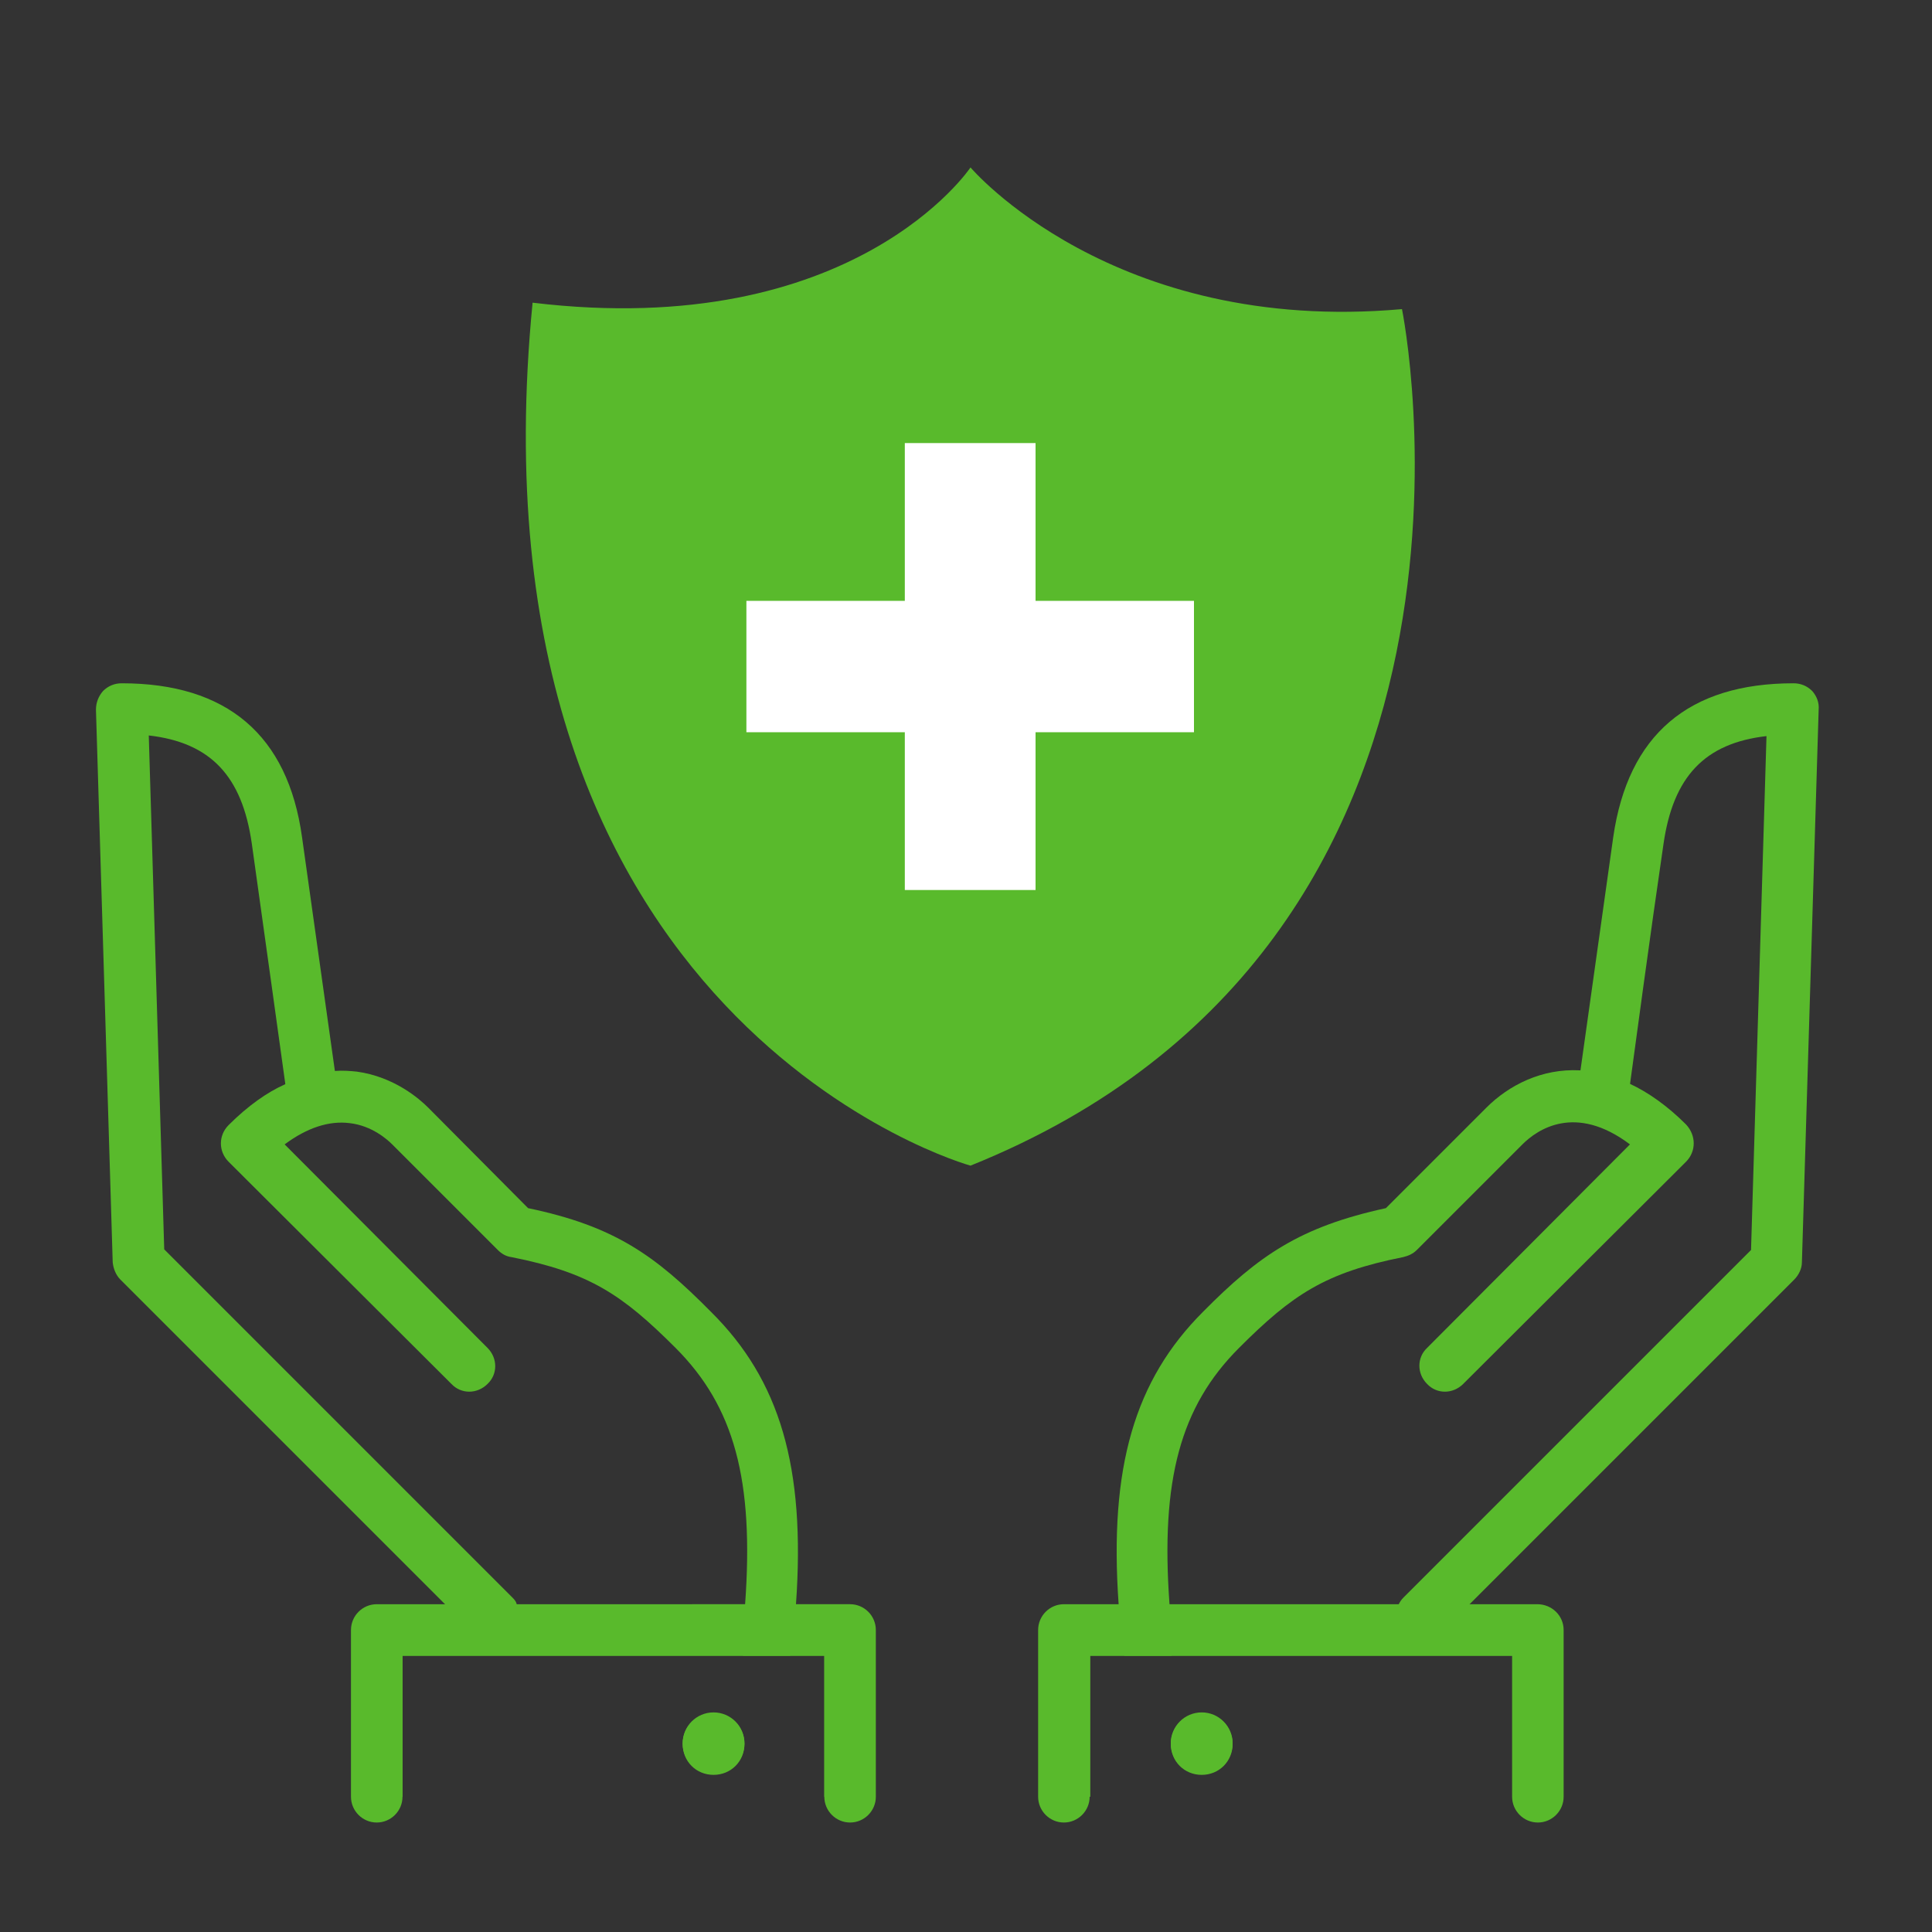 <?xml version="1.0" encoding="utf-8"?>
<!-- Generator: Adobe Illustrator 24.2.3, SVG Export Plug-In . SVG Version: 6.00 Build 0)  -->
<svg version="1.1" id="Layer_1" xmlns="http://www.w3.org/2000/svg" xmlns:xlink="http://www.w3.org/1999/xlink" x="0px" y="0px"
	 viewBox="0 0 300 300" style="enable-background:new 0 0 300 300;" xml:space="preserve">
<rect x="0" y="0" width="300" height="300" fill="#333333" stroke="none"/>
<style type="text/css">
	.st0{display:none;}
	.st1{display:inline;}
	.st2{fill:#59BA2C;}
	.st3{fill:none;}
	.st4{fill:#FFFFFF;}
	.st5{fill:#59BA2C;stroke:#2E2D2C;stroke-width:2.584;stroke-linecap:round;stroke-linejoin:round;stroke-miterlimit:10;}
</style>
<g id="Layer_1_1_" class="st0">
	<g class="st1">
		<g>
			<g>
				<path class="st2" d="M237.3,144.3c0,4.1-3.3,7.4-7.4,7.4c-4.1,0-7.4-3.3-7.4-7.4c0-4.1,3.3-7.4,7.4-7.4
					C234,136.9,237.3,140.2,237.3,144.3z"/>
			</g>
			<g>
				<path class="st2" d="M123.6,84c-1.5,0.3-2.9,0.5-4.4,0.8v3.5c0,1.7,1,3.2,2.5,3.9c0.6,0.3,1.2,0.4,1.9,0.4
					c0.8,0,1.5-0.2,2.1-0.5c1.3-0.8,2.2-2.2,2.2-3.8v-5C126.4,83.5,125,83.7,123.6,84z M123.6,84c-1.5,0.3-2.9,0.5-4.4,0.8v3.5
					c0,1.7,1,3.2,2.5,3.9c0.6,0.3,1.2,0.4,1.9,0.4c0.8,0,1.5-0.2,2.1-0.5c1.3-0.8,2.2-2.2,2.2-3.8v-5C126.4,83.5,125,83.7,123.6,84z
					 M123.6,84c-1.5,0.3-2.9,0.5-4.4,0.8v3.5c0,1.7,1,3.2,2.5,3.9c0.6,0.3,1.2,0.4,1.9,0.4c0.8,0,1.5-0.2,2.1-0.5
					c1.3-0.8,2.2-2.2,2.2-3.8v-5C126.4,83.5,125,83.7,123.6,84z M123.6,84c-1.5,0.3-2.9,0.5-4.4,0.8v3.5c0,1.7,1,3.2,2.5,3.9
					c0.6,0.3,1.2,0.4,1.9,0.4c0.8,0,1.5-0.2,2.1-0.5c1.3-0.8,2.2-2.2,2.2-3.8v-5C126.4,83.5,125,83.7,123.6,84z M95.6,91.7
					c-1.6,0.6-3.1,1.2-4.6,1.9c-1.5,0.6-2.9,1.3-4.3,1.9c2.4,2.2,5,4.2,7.8,6c1.7-0.7,3.4-1.4,5.1-2c1.9-0.7,3.8-1.4,5.8-2
					C101.8,96,98.5,94,95.6,91.7z M123.6,84c-1.5,0.3-2.9,0.5-4.4,0.8v3.5c0,1.7,1,3.2,2.5,3.9c0.6,0.3,1.2,0.4,1.9,0.4
					c0.8,0,1.5-0.2,2.1-0.5c1.3-0.8,2.2-2.2,2.2-3.8v-5C126.4,83.5,125,83.7,123.6,84z M163.9,82.1c-1.7-0.1-3.3-0.2-5-0.3
					c-2.2,3.2-4.7,6-7.6,8.5h0.2c2,0,4,0,6,0.1c1.9,0.1,3.7,0.2,5.5,0.3c2.1-2.6,4-5.3,5.7-8.2C167.1,82.3,165.5,82.2,163.9,82.1z
					 M293.9,157.1l-23.2-6.8c-5.8-16-17-30.5-32.8-42.1c2-6.7,5.5-13.7,10-19.8c2.3-3.1,2.9-7.1,1.5-10.7c-1.3-3.4-4.3-5.9-7.9-6.6
					c-20.6-3.9-41.2,1.5-54.6,14.3c-3-0.7-6.1-1.3-9.1-1.8c-1.4,2.8-2.9,5.5-4.7,8.1c4.8,0.7,9.5,1.6,14.2,2.7
					c1.5,0.4,3.1-0.1,4.2-1.2c1.7-1.8,3.7-3.5,5.7-5c11.3-8.3,27-11.5,42.7-8.5c0.8,0.2,1.2,0.7,1.4,1.2c0.3,0.8,0.2,1.7-0.3,2.3
					c-5.8,7.8-10.3,17.2-12.3,25.8c-0.4,1.7,0.3,3.5,1.7,4.5c16.2,11.3,27.5,25.8,32.7,41.7c0.4,1.4,1.5,2.4,2.9,2.8l22.3,6.5v35.2
					l-29.5,7.8c-1.1,0.3-2,1-2.6,1.9c-6.5,10.6-16.1,20.2-27.7,28c0,0,0,0,0,0c-0.5,0.3-0.9,0.6-1.4,0.9c-0.8,0.5-1.4,1.2-1.7,2.1
					l-4.4,11.8v0l-11.6,30.9h-18.2L179.3,260c-0.9-1.7-2.7-2.6-4.5-2.3c-14.7,2.2-30.1,2.3-44.8,0.2c0,0,0,0,0,0
					c-0.6-0.1-1.1-0.1-1.6-0.2c-1.8-0.3-3.7,0.6-4.5,2.3l-2.8,5.6l-9,17.7H93.7l-16-42.7c-0.3-0.9-0.9-1.6-1.7-2.1
					c-25-16.1-39.3-39.3-39.3-63.6c0-28.5,19.3-53.8,48.7-69.1c-2.4-1.9-4.7-3.9-6.9-6.1c-10.3,5.7-19.4,12.6-26.9,20.3l0,0
					c-5,5.1-9.2,10.7-12.8,16.5c-7,11.7-10.9,24.7-10.9,38.3c0,26.9,15.3,52.4,42.1,70.1l16.6,44.2c0.6,1.7,2.3,2.8,4.1,2.8h23.9
					c1.7,0,3.1-0.9,3.9-2.4l11.7-22.9c14.1,1.9,28.8,1.9,42.9,0l11.7,22.9c0.8,1.5,2.2,2.4,3.9,2.4h23.9c1.8,0,3.4-1.1,4.1-2.8
					l16.4-43.9c0,0,0,0,0,0l0.1-0.3c0.1-0.1,0.2-0.1,0.3-0.2c12.4-8.2,22.3-18.1,29.4-29.3l31.1-8.2c1.9-0.5,3.3-2.2,3.3-4.2v-41.8
					C297,159.4,295.7,157.7,293.9,157.1z M123.6,84c-1.5,0.3-2.9,0.5-4.4,0.8v3.5c0,1.7,1,3.2,2.5,3.9c0.6,0.3,1.2,0.4,1.9,0.4
					c0.8,0,1.5-0.2,2.1-0.5c1.3-0.8,2.2-2.2,2.2-3.8v-5C126.4,83.5,125,83.7,123.6,84z M123.6,84c-1.5,0.3-2.9,0.5-4.4,0.8v3.5
					c0,1.7,1,3.2,2.5,3.9c0.6,0.3,1.2,0.4,1.9,0.4c0.8,0,1.5-0.2,2.1-0.5c1.3-0.8,2.2-2.2,2.2-3.8v-5C126.4,83.5,125,83.7,123.6,84z
					 M123.6,84c-1.5,0.3-2.9,0.5-4.4,0.8v3.5c0,1.7,1,3.2,2.5,3.9c0.6,0.3,1.2,0.4,1.9,0.4c0.8,0,1.5-0.2,2.1-0.5
					c1.3-0.8,2.2-2.2,2.2-3.8v-5C126.4,83.5,125,83.7,123.6,84z M123.6,84c-1.5,0.3-2.9,0.5-4.4,0.8v3.5c0,1.7,1,3.2,2.5,3.9
					c0.6,0.3,1.2,0.4,1.9,0.4c0.8,0,1.5-0.2,2.1-0.5c1.3-0.8,2.2-2.2,2.2-3.8v-5C126.4,83.5,125,83.7,123.6,84z"/>
			</g>
			<g>
				<path class="st2" d="M127.6,266.7c-0.2,0-0.5,0-0.7,0c-5.2-0.8-10.4-1.9-15.4-3.1c-2.5-0.6-4-3.2-3.4-5.7c0.7-2.5,3.2-4,5.7-3.4
					c4.7,1.2,9.6,2.2,14.4,3c2.6,0.4,4.3,2.8,3.9,5.3C131.9,265,129.9,266.7,127.6,266.7z"/>
			</g>
			<g>
				<path class="st2" d="M33,137.1c-1.3,0-2.6-0.1-3.9-0.2c-2.7-0.3-5.4-1-8-2.1c-2.5-1-4.8-2.3-7-4c-2.1-1.6-3.9-3.4-5.6-5.5
					c-1.5-2-2.8-4.2-3.8-6.6c-0.9-2.2-1.5-4.7-1.8-7.2c-0.3-2.3-0.2-4.8,0.1-7.2c0.3-2.2,1-4.5,1.9-6.7c0.9-2,2.1-4,3.5-5.7
					c1.3-1.6,3-3.2,4.7-4.4c1.6-1.2,3.6-2.2,5.5-2.9c1.8-0.7,3.9-1.1,5.9-1.3c1.9-0.2,3.9,0,5.8,0.3c1.8,0.3,3.6,1,5.3,1.8
					c1.5,0.8,3.1,1.8,4.4,3c1.2,1.1,2.4,2.5,3.3,3.9c1.1,1.7,1.7,3.4,2,4.5c0.4,1.4,0.7,3.1,0.7,4.7c0,1.4-0.2,3-0.6,4.4
					c-0.4,1.3-1,2.7-1.8,3.9c-0.7,1.1-1.6,2.2-2.7,3.1c-0.9,0.8-2.1,1.6-3.2,2.1c-1,0.5-2.3,0.8-3.5,1c-1.1,0.1-2.4,0.1-3.5-0.1
					c-1-0.2-2.2-0.6-3.1-1.1c-1-0.6-2-1.4-2.5-1.9c-0.8-0.8-1.4-1.9-1.7-2.6c-0.4-0.9-0.6-2.2-0.6-2.9c0-1,0.2-2.2,0.5-2.9
					c0.3-0.9,1.1-2,1.7-2.5c0.7-0.6,2-1.3,2.7-1.5c0.7-0.2,1.2-0.2,2.1-0.2c2.4,0.1,4.3,2.1,4.3,4.4c0,0.9-0.3,1.8-0.9,2.5
					c0.3-0.1,0.8-0.2,1-0.3c0.4-0.2,0.8-0.5,1.1-0.7c0.4-0.3,0.8-0.8,1-1.2c0.3-0.5,0.6-1.1,0.8-1.6c0.2-0.7,0.3-1.4,0.3-2
					c0-0.8-0.1-1.6-0.3-2.3c-0.2-0.8-0.6-1.6-1-2.3c-0.5-0.8-1.1-1.5-1.8-2.1c-0.7-0.7-1.6-1.3-2.4-1.7c-1-0.5-2-0.9-3-1.1
					c-1.1-0.2-2.4-0.3-3.4-0.2c-1.2,0.1-2.5,0.4-3.6,0.8c-1.2,0.4-2.4,1.1-3.5,1.8c-1.1,0.8-2.2,1.8-3,2.8c-0.9,1.2-1.7,2.4-2.3,3.7
					c-0.6,1.4-1.1,2.9-1.3,4.4c-0.2,1.6-0.3,3.3-0.1,4.8c0.2,1.7,0.6,3.4,1.3,4.9c0.7,1.7,1.6,3.2,2.6,4.6c1.1,1.5,2.5,2.8,3.9,3.9
					c1.5,1.2,3.3,2.2,5,2.9c1.9,0.8,3.9,1.3,5.8,1.5c2.1,0.2,4.2,0.2,6.2-0.1c2.1-0.3,4.3-0.9,6.2-1.8c2.1-0.9,4-2.1,5.7-3.5
					c0.9-0.7,1.7-1.4,2.5-2.2c1.7-1.7,4.4-1.8,6.2-0.1c1.7,1.7,1.8,4.4,0.1,6.2c-1,1-2.1,2-3.2,3c-2.3,1.9-4.9,3.4-7.7,4.6
					c-2.7,1.2-5.5,2-8.4,2.4C36.1,137,34.5,137.1,33,137.1z"/>
			</g>
			<g>
				<path class="st2" d="M208.1,257.8c-1.9,0-3.6-1.1-4.3-2.9c-1-2.4,0.2-5.1,2.6-6.1c7.3-3,14.2-6.5,20.5-10.6
					c2.2-1.4,5.1-0.8,6.5,1.4c1.4,2.2,0.8,5.1-1.4,6.5c-6.8,4.4-14.2,8.2-22.1,11.4C209.3,257.7,208.7,257.8,208.1,257.8z"/>
			</g>
			<g>
				<path class="st2" d="M205.2,100.1c-0.5,0-1.1-0.1-1.6-0.3c-5.2-2.1-10.7-3.8-16.3-5.2c-2.3-0.6-3.8-2.9-3.2-5.2
					c0.6-2.3,2.9-3.8,5.2-3.2c6,1.4,11.9,3.3,17.5,5.6c2.2,0.9,3.3,3.4,2.4,5.7C208.6,99,206.9,100.1,205.2,100.1z"/>
			</g>
			<g>
				<g>
					<g>
						<path class="st2" d="M127.3,52.3c-1-0.3-2.1-0.5-3.3-0.7c-3.3-0.5-8.7-2.1-8.7-5c0.1-4.5,4.2-5.7,6.1-6.1
							c0.7-0.1,1.3-0.2,2-0.2c0.1,0,0.1,0,0.2,0h0.1c3.7,0.1,7.6,1.9,9,5.7c0.2,0.5,0.4,0.9,0.7,1.2c1.1,1.4,3.1,2,4.9,1.3
							c2.2-0.8,3.4-3.3,2.6-5.6c-2.3-6.1-7.4-9.6-12.9-10.9v-6.6c0-1.6-0.9-3.1-2.2-3.8c-0.6-0.3-1.3-0.5-2.1-0.5
							c-0.7,0-1.3,0.1-1.9,0.4c-1.5,0.7-2.5,2.2-2.5,3.9v6.5c-7.6,1.6-12.5,7.2-12.6,14.4c-0.1,6,4.4,10.6,12.1,12.8
							c1.2,0.4,2.6,0.6,3.9,0.9c6.4,1,10.1,3.8,9.7,7.4c-0.3,3.1-3.7,6.1-8.8,5.9c-9.2-0.4-10.9-6.5-10.9-6.5
							c-0.1-0.7-0.5-1.4-0.9-1.9c-1-1.2-2.6-1.8-4.2-1.5c-2.4,0.5-3.9,2.7-3.5,5.1c0.6,3.2,4.5,11.1,15.1,13.1v6.6
							c0,1.7,1,3.2,2.5,3.9c0.6,0.3,1.2,0.4,1.9,0.4c0.8,0,1.5-0.2,2.1-0.5c1.3-0.8,2.2-2.2,2.2-3.8v-6.4
							c7.6-1.5,12.5-7.4,13.1-13.3C141.6,62.7,138.3,55.2,127.3,52.3z M127.3,52.3c-1-0.3-2.1-0.5-3.3-0.7c-3.3-0.5-8.7-2.1-8.7-5
							c0.1-4.5,4.2-5.7,6.1-6.1c0.7-0.1,1.3-0.2,2-0.2c0.1,0,0.1,0,0.2,0h0.1c3.7,0.1,7.6,1.9,9,5.7c0.2,0.5,0.4,0.9,0.7,1.2
							c1.1,1.4,3.1,2,4.9,1.3c2.2-0.8,3.4-3.3,2.6-5.6c-2.3-6.1-7.4-9.6-12.9-10.9v-6.6c0-1.6-0.9-3.1-2.2-3.8
							c-0.6-0.3-1.3-0.5-2.1-0.5c-0.7,0-1.3,0.1-1.9,0.4c-1.5,0.7-2.5,2.2-2.5,3.9v6.5c-7.6,1.6-12.5,7.2-12.6,14.4
							c-0.1,6,4.4,10.6,12.1,12.8c1.2,0.4,2.6,0.6,3.9,0.9c6.4,1,10.1,3.8,9.7,7.4c-0.3,3.1-3.7,6.1-8.8,5.9
							c-9.2-0.4-10.9-6.5-10.9-6.5c-0.1-0.7-0.5-1.4-0.9-1.9c-1-1.2-2.6-1.8-4.2-1.5c-2.4,0.5-3.9,2.7-3.5,5.1
							c0.6,3.2,4.5,11.1,15.1,13.1v6.6c0,1.7,1,3.2,2.5,3.9c0.6,0.3,1.2,0.4,1.9,0.4c0.8,0,1.5-0.2,2.1-0.5c1.3-0.8,2.2-2.2,2.2-3.8
							v-6.4c7.6-1.5,12.5-7.4,13.1-13.3C141.6,62.7,138.3,55.2,127.3,52.3z M127.3,52.3c-1-0.3-2.1-0.5-3.3-0.7
							c-3.3-0.5-8.7-2.1-8.7-5c0.1-4.5,4.2-5.7,6.1-6.1c0.7-0.1,1.3-0.2,2-0.2c0.1,0,0.1,0,0.2,0h0.1c3.7,0.1,7.6,1.9,9,5.7
							c0.2,0.5,0.4,0.9,0.7,1.2c1.1,1.4,3.1,2,4.9,1.3c2.2-0.8,3.4-3.3,2.6-5.6c-2.3-6.1-7.4-9.6-12.9-10.9v-6.6
							c0-1.6-0.9-3.1-2.2-3.8c-0.6-0.3-1.3-0.5-2.1-0.5c-0.7,0-1.3,0.1-1.9,0.4c-1.5,0.7-2.5,2.2-2.5,3.9v6.5
							c-7.6,1.6-12.5,7.2-12.6,14.4c-0.1,6,4.4,10.6,12.1,12.8c1.2,0.4,2.6,0.6,3.9,0.9c6.4,1,10.1,3.8,9.7,7.4
							c-0.3,3.1-3.7,6.1-8.8,5.9c-9.2-0.4-10.9-6.5-10.9-6.5c-0.1-0.7-0.5-1.4-0.9-1.9c-1-1.2-2.6-1.8-4.2-1.5
							c-2.4,0.5-3.9,2.7-3.5,5.1c0.6,3.2,4.5,11.1,15.1,13.1v6.6c0,1.7,1,3.2,2.5,3.9c0.6,0.3,1.2,0.4,1.9,0.4
							c0.8,0,1.5-0.2,2.1-0.5c1.3-0.8,2.2-2.2,2.2-3.8v-6.4c7.6-1.5,12.5-7.4,13.1-13.3C141.6,62.7,138.3,55.2,127.3,52.3z
							 M127.3,52.3c-1-0.3-2.1-0.5-3.3-0.7c-3.3-0.5-8.7-2.1-8.7-5c0.1-4.5,4.2-5.7,6.1-6.1c0.7-0.1,1.3-0.2,2-0.2
							c0.1,0,0.1,0,0.2,0h0.1c3.7,0.1,7.6,1.9,9,5.7c0.2,0.5,0.4,0.9,0.7,1.2c1.1,1.4,3.1,2,4.9,1.3c2.2-0.8,3.4-3.3,2.6-5.6
							c-2.3-6.1-7.4-9.6-12.9-10.9v-6.6c0-1.6-0.9-3.1-2.2-3.8c-0.6-0.3-1.3-0.5-2.1-0.5c-0.7,0-1.3,0.1-1.9,0.4
							c-1.5,0.7-2.5,2.2-2.5,3.9v6.5c-7.6,1.6-12.5,7.2-12.6,14.4c-0.1,6,4.4,10.6,12.1,12.8c1.2,0.4,2.6,0.6,3.9,0.9
							c6.4,1,10.1,3.8,9.7,7.4c-0.3,3.1-3.7,6.1-8.8,5.9c-9.2-0.4-10.9-6.5-10.9-6.5c-0.1-0.7-0.5-1.4-0.9-1.9
							c-1-1.2-2.6-1.8-4.2-1.5c-2.4,0.5-3.9,2.7-3.5,5.1c0.6,3.2,4.5,11.1,15.1,13.1v6.6c0,1.7,1,3.2,2.5,3.9
							c0.6,0.3,1.2,0.4,1.9,0.4c0.8,0,1.5-0.2,2.1-0.5c1.3-0.8,2.2-2.2,2.2-3.8v-6.4c7.6-1.5,12.5-7.4,13.1-13.3
							C141.6,62.7,138.3,55.2,127.3,52.3z M122.5,8.7C95.8,8.7,74.2,30.3,74.2,57c0,14.6,6.5,27.7,16.7,36.6
							c2.6,2.3,5.5,4.2,8.5,5.9c3,1.7,6.2,3,9.6,3.9h0c2.8-1,5.7-1.9,8.6-2.7c-4.4-0.5-8.5-1.6-12.4-3.3c-3.5-1.5-6.8-3.4-9.7-5.7
							c-10.3-8.1-17-20.6-17-34.7c0-24.3,19.7-44,44-44c24.3,0,44,19.7,44,44c0,9.2-2.8,17.7-7.6,24.8c-2.2,3.2-4.7,6-7.6,8.5
							c-2.6,2.3-5.5,4.2-8.6,5.8c3-0.3,6-0.5,9-0.5c2.1-1.6,4-3.3,5.8-5.2c2.4-2.5,4.6-5.3,6.4-8.3c4.4-7.3,7-15.9,7-25.1
							C170.9,30.3,149.2,8.7,122.5,8.7z M127.3,52.3c-1-0.3-2.1-0.5-3.3-0.7c-3.3-0.5-8.7-2.1-8.7-5c0.1-4.5,4.2-5.7,6.1-6.1
							c0.7-0.1,1.3-0.2,2-0.2c0.1,0,0.1,0,0.2,0h0.1c3.7,0.1,7.6,1.9,9,5.7c0.2,0.5,0.4,0.9,0.7,1.2c1.1,1.4,3.1,2,4.9,1.3
							c2.2-0.8,3.4-3.3,2.6-5.6c-2.3-6.1-7.4-9.6-12.9-10.9v-6.6c0-1.6-0.9-3.1-2.2-3.8c-0.6-0.3-1.3-0.5-2.1-0.5
							c-0.7,0-1.3,0.1-1.9,0.4c-1.5,0.7-2.5,2.2-2.5,3.9v6.5c-7.6,1.6-12.5,7.2-12.6,14.4c-0.1,6,4.4,10.6,12.1,12.8
							c1.2,0.4,2.6,0.6,3.9,0.9c6.4,1,10.1,3.8,9.7,7.4c-0.3,3.1-3.7,6.1-8.8,5.9c-9.2-0.4-10.9-6.5-10.9-6.5
							c-0.1-0.7-0.5-1.4-0.9-1.9c-1-1.2-2.6-1.8-4.2-1.5c-2.4,0.5-3.9,2.7-3.5,5.1c0.6,3.2,4.5,11.1,15.1,13.1v6.6
							c0,1.7,1,3.2,2.5,3.9c0.6,0.3,1.2,0.4,1.9,0.4c0.8,0,1.5-0.2,2.1-0.5c1.3-0.8,2.2-2.2,2.2-3.8v-6.4
							c7.6-1.5,12.5-7.4,13.1-13.3C141.6,62.7,138.3,55.2,127.3,52.3z M127.3,52.3c-1-0.3-2.1-0.5-3.3-0.7c-3.3-0.5-8.7-2.1-8.7-5
							c0.1-4.5,4.2-5.7,6.1-6.1c0.7-0.1,1.3-0.2,2-0.2c0.1,0,0.1,0,0.2,0h0.1c3.7,0.1,7.6,1.9,9,5.7c0.2,0.5,0.4,0.9,0.7,1.2
							c1.1,1.4,3.1,2,4.9,1.3c2.2-0.8,3.4-3.3,2.6-5.6c-2.3-6.1-7.4-9.6-12.9-10.9v-6.6c0-1.6-0.9-3.1-2.2-3.8
							c-0.6-0.3-1.3-0.5-2.1-0.5c-0.7,0-1.3,0.1-1.9,0.4c-1.5,0.7-2.5,2.2-2.5,3.9v6.5c-7.6,1.6-12.5,7.2-12.6,14.4
							c-0.1,6,4.4,10.6,12.1,12.8c1.2,0.4,2.6,0.6,3.9,0.9c6.4,1,10.1,3.8,9.7,7.4c-0.3,3.1-3.7,6.1-8.8,5.9
							c-9.2-0.4-10.9-6.5-10.9-6.5c-0.1-0.7-0.5-1.4-0.9-1.9c-1-1.2-2.6-1.8-4.2-1.5c-2.4,0.5-3.9,2.7-3.5,5.1
							c0.6,3.2,4.5,11.1,15.1,13.1v6.6c0,1.7,1,3.2,2.5,3.9c0.6,0.3,1.2,0.4,1.9,0.4c0.8,0,1.5-0.2,2.1-0.5c1.3-0.8,2.2-2.2,2.2-3.8
							v-6.4c7.6-1.5,12.5-7.4,13.1-13.3C141.6,62.7,138.3,55.2,127.3,52.3z M140.8,43.1c-2.3-6.1-7.4-9.6-12.9-10.9v-6.6
							c0-1.6-0.9-3.1-2.2-3.8c-0.6-0.3-1.3-0.5-2.1-0.5c-0.7,0-1.3,0.1-1.9,0.4c-1.5,0.7-2.5,2.2-2.5,3.9v6.5
							c-7.6,1.6-12.5,7.2-12.6,14.4c-0.1,6,4.4,10.6,12.1,12.8l4.3-3.5c-5.6-1-12.1-3.6-12-9.3c0.1-5.4,3.7-8.8,8.3-10
							c2.7-0.8,5.8-0.7,8.6,0.1c-0.3,2.1-2.1,3.7-4.2,3.7c3.7,0.1,7.6,1.9,9,5.7c0.2,0.5,0.4,0.9,0.7,1.2c1.1,1.4,3.1,2,4.9,1.3
							C140.5,47.9,141.7,45.4,140.8,43.1z M127.3,52.3c-1-0.3-2.1-0.5-3.3-0.7c-3.3-0.5-8.7-2.1-8.7-5c0.1-4.5,4.2-5.7,6.1-6.1
							c0.7-0.1,1.3-0.2,2-0.2c0.1,0,0.1,0,0.2,0h0.1c3.7,0.1,7.6,1.9,9,5.7c0.2,0.5,0.4,0.9,0.7,1.2c1.1,1.4,3.1,2,4.9,1.3
							c2.2-0.8,3.4-3.3,2.6-5.6c-2.3-6.1-7.4-9.6-12.9-10.9v-6.6c0-1.6-0.9-3.1-2.2-3.8c-0.6-0.3-1.3-0.5-2.1-0.5
							c-0.7,0-1.3,0.1-1.9,0.4c-1.5,0.7-2.5,2.2-2.5,3.9v6.5c-7.6,1.6-12.5,7.2-12.6,14.4c-0.1,6,4.4,10.6,12.1,12.8
							c1.2,0.4,2.6,0.6,3.9,0.9c6.4,1,10.1,3.8,9.7,7.4c-0.3,3.1-3.7,6.1-8.8,5.9c-9.2-0.4-10.9-6.5-10.9-6.5
							c-0.1-0.7-0.5-1.4-0.9-1.9c-1-1.2-2.6-1.8-4.2-1.5c-2.4,0.5-3.9,2.7-3.5,5.1c0.6,3.2,4.5,11.1,15.1,13.1v6.6
							c0,1.7,1,3.2,2.5,3.9c0.6,0.3,1.2,0.4,1.9,0.4c0.8,0,1.5-0.2,2.1-0.5c1.3-0.8,2.2-2.2,2.2-3.8v-6.4
							c7.6-1.5,12.5-7.4,13.1-13.3C141.6,62.7,138.3,55.2,127.3,52.3z"/>
						<path class="st2" d="M122.5,92.3c-0.3,0-0.6,0-0.9,0c0.6,0.3,1.2,0.4,1.9,0.4c0.8,0,1.5-0.2,2.1-0.5
							C124.6,92.2,123.6,92.3,122.5,92.3z M123.6,21.3c-0.7,0-1.3,0.1-1.9,0.4c0.3,0,0.6,0,0.9,0c1.1,0,2.1,0,3.1,0.1
							C125,21.5,124.3,21.3,123.6,21.3z M123.6,21.3c-0.7,0-1.3,0.1-1.9,0.4c0.3,0,0.6,0,0.9,0c1.1,0,2.1,0,3.1,0.1
							C125,21.5,124.3,21.3,123.6,21.3z M122.5,92.3c-0.3,0-0.6,0-0.9,0c0.6,0.3,1.2,0.4,1.9,0.4c0.8,0,1.5-0.2,2.1-0.5
							C124.6,92.2,123.6,92.3,122.5,92.3z M122.5,92.3c-0.3,0-0.6,0-0.9,0c0.6,0.3,1.2,0.4,1.9,0.4c0.8,0,1.5-0.2,2.1-0.5
							C124.6,92.2,123.6,92.3,122.5,92.3z M123.6,21.3c-0.7,0-1.3,0.1-1.9,0.4c0.3,0,0.6,0,0.9,0c1.1,0,2.1,0,3.1,0.1
							C125,21.5,124.3,21.3,123.6,21.3z M123.6,21.3c-0.7,0-1.3,0.1-1.9,0.4c0.3,0,0.6,0,0.9,0c1.1,0,2.1,0,3.1,0.1
							C125,21.5,124.3,21.3,123.6,21.3z M122.5,92.3c-0.3,0-0.6,0-0.9,0c0.6,0.3,1.2,0.4,1.9,0.4c0.8,0,1.5-0.2,2.1-0.5
							C124.6,92.2,123.6,92.3,122.5,92.3z M122.5,92.3c-0.3,0-0.6,0-0.9,0c0.6,0.3,1.2,0.4,1.9,0.4c0.8,0,1.5-0.2,2.1-0.5
							C124.6,92.2,123.6,92.3,122.5,92.3z M123.6,21.3c-0.7,0-1.3,0.1-1.9,0.4c0.3,0,0.6,0,0.9,0c1.1,0,2.1,0,3.1,0.1
							C125,21.5,124.3,21.3,123.6,21.3z M123.6,21.3c-0.7,0-1.3,0.1-1.9,0.4c0.3,0,0.6,0,0.9,0c1.1,0,2.1,0,3.1,0.1
							C125,21.5,124.3,21.3,123.6,21.3z M122.5,92.3c-0.3,0-0.6,0-0.9,0c0.6,0.3,1.2,0.4,1.9,0.4c0.8,0,1.5-0.2,2.1-0.5
							C124.6,92.2,123.6,92.3,122.5,92.3z M155.8,104.2c-3.6,0-7.2,0.1-10.8,0.4c0,0,0,0,0,0c-9.2,0.7-18.1,2.4-26.6,4.9h0
							c-5.3,1.6-10.5,3.5-15.4,5.7c5.2,1.7,10.7,2.8,16.4,3.1c0,0,0,0,0,0c8.8-2.7,18.2-4.5,27.8-5.1c0,0,0,0,0,0
							c5.2-2.3,10-5.3,14.4-8.9C159.7,104.2,157.8,104.2,155.8,104.2z M122.5,4.3c-29,0-52.7,23.6-52.7,52.7
							c0,15.2,6.4,28.9,16.8,38.5c2.4,2.2,5,4.2,7.8,6c2.7,1.7,5.5,3.2,8.5,4.4c2.1-0.9,4.1-1.7,6.3-2.4h0c2.8-1,5.7-1.9,8.6-2.7
							c-4.4-0.5-8.5-1.6-12.4-3.3c-3.5-1.5-6.8-3.4-9.7-5.7c-10.3-8.1-17-20.6-17-34.7c0-24.3,19.7-44,44-44c24.3,0,44,19.7,44,44
							c0,9.2-2.8,17.7-7.6,24.7c-2.2,3.2-4.7,6-7.6,8.5c-2.6,2.3-5.5,4.2-8.6,5.8c3-0.3,6-0.5,9-0.5c1.4-0.1,2.8-0.1,4.2-0.1
							c0.9,0,1.8,0,2.6,0c1.6-1.5,3.1-3.1,4.5-4.8c2.1-2.6,4-5.3,5.7-8.2c4.2-7.6,6.6-16.2,6.6-25.5C175.2,27.9,151.6,4.3,122.5,4.3
							z M123.6,21.3c-0.7,0-1.3,0.1-1.9,0.4c0.3,0,0.6,0,0.9,0c1.1,0,2.1,0,3.1,0.1C125,21.5,124.3,21.3,123.6,21.3z M122.5,92.3
							c-0.3,0-0.6,0-0.9,0c0.6,0.3,1.2,0.4,1.9,0.4c0.8,0,1.5-0.2,2.1-0.5C124.6,92.2,123.6,92.3,122.5,92.3z M122.5,92.3
							c-0.3,0-0.6,0-0.9,0c0.6,0.3,1.2,0.4,1.9,0.4c0.8,0,1.5-0.2,2.1-0.5C124.6,92.2,123.6,92.3,122.5,92.3z M123.6,21.3
							c-0.7,0-1.3,0.1-1.9,0.4c0.3,0,0.6,0,0.9,0c1.1,0,2.1,0,3.1,0.1C125,21.5,124.3,21.3,123.6,21.3z M123.6,21.3
							c-0.7,0-1.3,0.1-1.9,0.4c0.3,0,0.6,0,0.9,0c1.1,0,2.1,0,3.1,0.1C125,21.5,124.3,21.3,123.6,21.3z M122.5,92.3
							c-0.3,0-0.6,0-0.9,0c0.6,0.3,1.2,0.4,1.9,0.4c0.8,0,1.5-0.2,2.1-0.5C124.6,92.2,123.6,92.3,122.5,92.3z M123.6,21.3
							c-0.7,0-1.3,0.1-1.9,0.4c0.3,0,0.6,0,0.9,0c1.1,0,2.1,0,3.1,0.1C125,21.5,124.3,21.3,123.6,21.3z M122.5,92.3
							c-0.3,0-0.6,0-0.9,0c0.6,0.3,1.2,0.4,1.9,0.4c0.8,0,1.5-0.2,2.1-0.5C124.6,92.2,123.6,92.3,122.5,92.3z M123.6,21.3
							c-0.7,0-1.3,0.1-1.9,0.4c0.3,0,0.6,0,0.9,0c1.1,0,2.1,0,3.1,0.1C125,21.5,124.3,21.3,123.6,21.3z M123.6,21.3
							c-0.7,0-1.3,0.1-1.9,0.4c0.3,0,0.6,0,0.9,0c1.1,0,2.1,0,3.1,0.1C125,21.5,124.3,21.3,123.6,21.3z M122.5,92.3
							c-0.3,0-0.6,0-0.9,0c0.6,0.3,1.2,0.4,1.9,0.4c0.8,0,1.5-0.2,2.1-0.5C124.6,92.2,123.6,92.3,122.5,92.3z M123.6,21.3
							c-0.7,0-1.3,0.1-1.9,0.4c0.3,0,0.6,0,0.9,0c1.1,0,2.1,0,3.1,0.1C125,21.5,124.3,21.3,123.6,21.3z"/>
					</g>
					<g>
						<path class="st2" d="M127.3,52.3c-1-0.3-2.1-0.5-3.3-0.7c-3.3-0.5-8.7-2.1-8.7-5c0.1-4.5,4.2-5.7,6.1-6.1
							c0.7-0.1,1.3-0.2,2-0.2c0.1,0,0.1,0,0.2,0h0.1c3.7,0.1,7.6,1.9,9,5.7c0.2,0.5,0.4,0.9,0.7,1.2c1.1,1.4,3.1,2,4.9,1.3
							c2.2-0.8,3.4-3.3,2.6-5.6c-2.3-6.1-7.4-9.6-12.9-10.9v-6.6c0-1.6-0.9-3.1-2.2-3.8c-0.6-0.3-1.3-0.5-2.1-0.5
							c-0.7,0-1.3,0.1-1.9,0.4c-1.5,0.7-2.5,2.2-2.5,3.9v6.5c-7.6,1.6-12.5,7.2-12.6,14.4c-0.1,6,4.4,10.6,12.1,12.8
							c1.2,0.4,2.6,0.6,3.9,0.9c6.4,1,10.1,3.8,9.7,7.4c-0.3,3.1-3.7,6.1-8.8,5.9c-9.2-0.4-10.9-6.5-10.9-6.5
							c-0.1-0.7-0.5-1.4-0.9-1.9c-1-1.2-2.6-1.8-4.2-1.5c-2.4,0.5-3.9,2.7-3.5,5.1c0.6,3.2,4.5,11.1,15.1,13.1v6.6
							c0,1.7,1,3.2,2.5,3.9c0.6,0.3,1.2,0.4,1.9,0.4c0.8,0,1.5-0.2,2.1-0.5c1.3-0.8,2.2-2.2,2.2-3.8v-6.4
							c7.6-1.5,12.5-7.4,13.1-13.3C141.6,62.7,138.3,55.2,127.3,52.3z M127.3,52.3c-1-0.3-2.1-0.5-3.3-0.7c-3.3-0.5-8.7-2.1-8.7-5
							c0.1-4.5,4.2-5.7,6.1-6.1c0.7-0.1,1.3-0.2,2-0.2c0.1,0,0.1,0,0.2,0h0.1c3.7,0.1,7.6,1.9,9,5.7c0.2,0.5,0.4,0.9,0.7,1.2
							c1.1,1.4,3.1,2,4.9,1.3c2.2-0.8,3.4-3.3,2.6-5.6c-2.3-6.1-7.4-9.6-12.9-10.9v-6.6c0-1.6-0.9-3.1-2.2-3.8
							c-0.6-0.3-1.3-0.5-2.1-0.5c-0.7,0-1.3,0.1-1.9,0.4c-1.5,0.7-2.5,2.2-2.5,3.9v6.5c-7.6,1.6-12.5,7.2-12.6,14.4
							c-0.1,6,4.4,10.6,12.1,12.8c1.2,0.4,2.6,0.6,3.9,0.9c6.4,1,10.1,3.8,9.7,7.4c-0.3,3.1-3.7,6.1-8.8,5.9
							c-9.2-0.4-10.9-6.5-10.9-6.5c-0.1-0.7-0.5-1.4-0.9-1.9c-1-1.2-2.6-1.8-4.2-1.5c-2.4,0.5-3.9,2.7-3.5,5.1
							c0.6,3.2,4.5,11.1,15.1,13.1v6.6c0,1.7,1,3.2,2.5,3.9c0.6,0.3,1.2,0.4,1.9,0.4c0.8,0,1.5-0.2,2.1-0.5c1.3-0.8,2.2-2.2,2.2-3.8
							v-6.4c7.6-1.5,12.5-7.4,13.1-13.3C141.6,62.7,138.3,55.2,127.3,52.3z M127.3,52.3c-1-0.3-2.1-0.5-3.3-0.7
							c-3.3-0.5-8.7-2.1-8.7-5c0.1-4.5,4.2-5.7,6.1-6.1c0.7-0.1,1.3-0.2,2-0.2c0.1,0,0.1,0,0.2,0h0.1c3.7,0.1,7.6,1.9,9,5.7
							c0.2,0.5,0.4,0.9,0.7,1.2c1.1,1.4,3.1,2,4.9,1.3c2.2-0.8,3.4-3.3,2.6-5.6c-2.3-6.1-7.4-9.6-12.9-10.9v-6.6
							c0-1.6-0.9-3.1-2.2-3.8c-0.6-0.3-1.3-0.5-2.1-0.5c-0.7,0-1.3,0.1-1.9,0.4c-1.5,0.7-2.5,2.2-2.5,3.9v6.5
							c-7.6,1.6-12.5,7.2-12.6,14.4c-0.1,6,4.4,10.6,12.1,12.8c1.2,0.4,2.6,0.6,3.9,0.9c6.4,1,10.1,3.8,9.7,7.4
							c-0.3,3.1-3.7,6.1-8.8,5.9c-9.2-0.4-10.9-6.5-10.9-6.5c-0.1-0.7-0.5-1.4-0.9-1.9c-1-1.2-2.6-1.8-4.2-1.5
							c-2.4,0.5-3.9,2.7-3.5,5.1c0.6,3.2,4.5,11.1,15.1,13.1v6.6c0,1.7,1,3.2,2.5,3.9c0.6,0.3,1.2,0.4,1.9,0.4
							c0.8,0,1.5-0.2,2.1-0.5c1.3-0.8,2.2-2.2,2.2-3.8v-6.4c7.6-1.5,12.5-7.4,13.1-13.3C141.6,62.7,138.3,55.2,127.3,52.3z
							 M127.3,52.3c-1-0.3-2.1-0.5-3.3-0.7c-3.3-0.5-8.7-2.1-8.7-5c0.1-4.5,4.2-5.7,6.1-6.1c0.7-0.1,1.3-0.2,2-0.2
							c0.1,0,0.1,0,0.2,0h0.1c3.7,0.1,7.6,1.9,9,5.7c0.2,0.5,0.4,0.9,0.7,1.2c1.1,1.4,3.1,2,4.9,1.3c2.2-0.8,3.4-3.3,2.6-5.6
							c-2.3-6.1-7.4-9.6-12.9-10.9v-6.6c0-1.6-0.9-3.1-2.2-3.8c-0.6-0.3-1.3-0.5-2.1-0.5c-0.7,0-1.3,0.1-1.9,0.4
							c-1.5,0.7-2.5,2.2-2.5,3.9v6.5c-7.6,1.6-12.5,7.2-12.6,14.4c-0.1,6,4.4,10.6,12.1,12.8c1.2,0.4,2.6,0.6,3.9,0.9
							c6.4,1,10.1,3.8,9.7,7.4c-0.3,3.1-3.7,6.1-8.8,5.9c-9.2-0.4-10.9-6.5-10.9-6.5c-0.1-0.7-0.5-1.4-0.9-1.9
							c-1-1.2-2.6-1.8-4.2-1.5c-2.4,0.5-3.9,2.7-3.5,5.1c0.6,3.2,4.5,11.1,15.1,13.1v6.6c0,1.7,1,3.2,2.5,3.9
							c0.6,0.3,1.2,0.4,1.9,0.4c0.8,0,1.5-0.2,2.1-0.5c1.3-0.8,2.2-2.2,2.2-3.8v-6.4c7.6-1.5,12.5-7.4,13.1-13.3
							C141.6,62.7,138.3,55.2,127.3,52.3z M122.5,8.7C95.8,8.7,74.2,30.3,74.2,57c0,14.6,6.5,27.7,16.7,36.6
							c2.6,2.3,5.5,4.2,8.5,5.9c3,1.7,6.2,3,9.6,3.9h0c2.8-1,5.7-1.9,8.6-2.7c-4.4-0.5-8.5-1.6-12.4-3.3c-3.5-1.5-6.8-3.4-9.7-5.7
							c-10.3-8.1-17-20.6-17-34.7c0-24.3,19.7-44,44-44c24.3,0,44,19.7,44,44c0,9.2-2.8,17.7-7.6,24.8c-2.2,3.2-4.7,6-7.6,8.5
							c-2.6,2.3-5.5,4.2-8.6,5.8c3-0.3,6-0.5,9-0.5c2.1-1.6,4-3.3,5.8-5.2c2.4-2.5,4.6-5.3,6.4-8.3c4.4-7.3,7-15.9,7-25.1
							C170.9,30.3,149.2,8.7,122.5,8.7z M127.3,52.3c-1-0.3-2.1-0.5-3.3-0.7c-3.3-0.5-8.7-2.1-8.7-5c0.1-4.5,4.2-5.7,6.1-6.1
							c0.7-0.1,1.3-0.2,2-0.2c0.1,0,0.1,0,0.2,0h0.1c3.7,0.1,7.6,1.9,9,5.7c0.2,0.5,0.4,0.9,0.7,1.2c1.1,1.4,3.1,2,4.9,1.3
							c2.2-0.8,3.4-3.3,2.6-5.6c-2.3-6.1-7.4-9.6-12.9-10.9v-6.6c0-1.6-0.9-3.1-2.2-3.8c-0.6-0.3-1.3-0.5-2.1-0.5
							c-0.7,0-1.3,0.1-1.9,0.4c-1.5,0.7-2.5,2.2-2.5,3.9v6.5c-7.6,1.6-12.5,7.2-12.6,14.4c-0.1,6,4.4,10.6,12.1,12.8
							c1.2,0.4,2.6,0.6,3.9,0.9c6.4,1,10.1,3.8,9.7,7.4c-0.3,3.1-3.7,6.1-8.8,5.9c-9.2-0.4-10.9-6.5-10.9-6.5
							c-0.1-0.7-0.5-1.4-0.9-1.9c-1-1.2-2.6-1.8-4.2-1.5c-2.4,0.5-3.9,2.7-3.5,5.1c0.6,3.2,4.5,11.1,15.1,13.1v6.6
							c0,1.7,1,3.2,2.5,3.9c0.6,0.3,1.2,0.4,1.9,0.4c0.8,0,1.5-0.2,2.1-0.5c1.3-0.8,2.2-2.2,2.2-3.8v-6.4
							c7.6-1.5,12.5-7.4,13.1-13.3C141.6,62.7,138.3,55.2,127.3,52.3z M127.3,52.3c-1-0.3-2.1-0.5-3.3-0.7c-3.3-0.5-8.7-2.1-8.7-5
							c0.1-4.5,4.2-5.7,6.1-6.1c0.7-0.1,1.3-0.2,2-0.2c0.1,0,0.1,0,0.2,0h0.1c3.7,0.1,7.6,1.9,9,5.7c0.2,0.5,0.4,0.9,0.7,1.2
							c1.1,1.4,3.1,2,4.9,1.3c2.2-0.8,3.4-3.3,2.6-5.6c-2.3-6.1-7.4-9.6-12.9-10.9v-6.6c0-1.6-0.9-3.1-2.2-3.8
							c-0.6-0.3-1.3-0.5-2.1-0.5c-0.7,0-1.3,0.1-1.9,0.4c-1.5,0.7-2.5,2.2-2.5,3.9v6.5c-7.6,1.6-12.5,7.2-12.6,14.4
							c-0.1,6,4.4,10.6,12.1,12.8c1.2,0.4,2.6,0.6,3.9,0.9c6.4,1,10.1,3.8,9.7,7.4c-0.3,3.1-3.7,6.1-8.8,5.9
							c-9.2-0.4-10.9-6.5-10.9-6.5c-0.1-0.7-0.5-1.4-0.9-1.9c-1-1.2-2.6-1.8-4.2-1.5c-2.4,0.5-3.9,2.7-3.5,5.1
							c0.6,3.2,4.5,11.1,15.1,13.1v6.6c0,1.7,1,3.2,2.5,3.9c0.6,0.3,1.2,0.4,1.9,0.4c0.8,0,1.5-0.2,2.1-0.5c1.3-0.8,2.2-2.2,2.2-3.8
							v-6.4c7.6-1.5,12.5-7.4,13.1-13.3C141.6,62.7,138.3,55.2,127.3,52.3z M140.8,43.1c-2.3-6.1-7.4-9.6-12.9-10.9v-6.6
							c0-1.6-0.9-3.1-2.2-3.8c-0.6-0.3-1.3-0.5-2.1-0.5c-0.7,0-1.3,0.1-1.9,0.4c-1.5,0.7-2.5,2.2-2.5,3.9v6.5
							c-7.6,1.6-12.5,7.2-12.6,14.4c-0.1,6,4.4,10.6,12.1,12.8l4.3-3.5c-5.6-1-12.1-3.6-12-9.3c0.1-5.4,3.7-8.8,8.3-10
							c2.7-0.8,5.8-0.7,8.6,0.1c-0.3,2.1-2.1,3.7-4.2,3.7c3.7,0.1,7.6,1.9,9,5.7c0.2,0.5,0.4,0.9,0.7,1.2c1.1,1.4,3.1,2,4.9,1.3
							C140.5,47.9,141.7,45.4,140.8,43.1z M127.3,52.3c-1-0.3-2.1-0.5-3.3-0.7c-3.3-0.5-8.7-2.1-8.7-5c0.1-4.5,4.2-5.7,6.1-6.1
							c0.7-0.1,1.3-0.2,2-0.2c0.1,0,0.1,0,0.2,0h0.1c3.7,0.1,7.6,1.9,9,5.7c0.2,0.5,0.4,0.9,0.7,1.2c1.1,1.4,3.1,2,4.9,1.3
							c2.2-0.8,3.4-3.3,2.6-5.6c-2.3-6.1-7.4-9.6-12.9-10.9v-6.6c0-1.6-0.9-3.1-2.2-3.8c-0.6-0.3-1.3-0.5-2.1-0.5
							c-0.7,0-1.3,0.1-1.9,0.4c-1.5,0.7-2.5,2.2-2.5,3.9v6.5c-7.6,1.6-12.5,7.2-12.6,14.4c-0.1,6,4.4,10.6,12.1,12.8
							c1.2,0.4,2.6,0.6,3.9,0.9c6.4,1,10.1,3.8,9.7,7.4c-0.3,3.1-3.7,6.1-8.8,5.9c-9.2-0.4-10.9-6.5-10.9-6.5
							c-0.1-0.7-0.5-1.4-0.9-1.9c-1-1.2-2.6-1.8-4.2-1.5c-2.4,0.5-3.9,2.7-3.5,5.1c0.6,3.2,4.5,11.1,15.1,13.1v6.6
							c0,1.7,1,3.2,2.5,3.9c0.6,0.3,1.2,0.4,1.9,0.4c0.8,0,1.5-0.2,2.1-0.5c1.3-0.8,2.2-2.2,2.2-3.8v-6.4
							c7.6-1.5,12.5-7.4,13.1-13.3C141.6,62.7,138.3,55.2,127.3,52.3z"/>
						<path class="st2" d="M118.4,109.6c1.3,0.1,2.7,0.2,4.1,0.2c8.1,0,15.7-1.8,22.5-5C135.9,105.4,126.9,107,118.4,109.6z
							 M122.5,4.3c-29,0-52.7,23.6-52.7,52.7c0,15.2,6.4,28.9,16.8,38.5c2.4,2.2,5,4.2,7.8,6c2.7,1.7,5.5,3.2,8.5,4.4
							c2.1-0.9,4.1-1.7,6.3-2.4h0c2.8-1,5.7-1.9,8.6-2.7c-4.4-0.5-8.5-1.6-12.4-3.3c-3.5-1.5-6.8-3.4-9.7-5.7
							c-10.3-8.1-17-20.6-17-34.7c0-24.3,19.7-44,44-44c24.3,0,44,19.7,44,44c0,9.2-2.8,17.7-7.6,24.7c-2.2,3.2-4.7,6-7.6,8.5
							c-2.6,2.3-5.5,4.2-8.6,5.8c3-0.3,6-0.5,9-0.5c1.4-0.1,2.8-0.1,4.2-0.1c0.9,0,1.8,0,2.6,0c1.6-1.5,3.1-3.1,4.5-4.8
							c2.1-2.6,4-5.3,5.7-8.2c4.2-7.6,6.6-16.2,6.6-25.5C175.2,27.9,151.6,4.3,122.5,4.3z"/>
					</g>
				</g>
				<g>
					<g>
						<path class="st2" d="M127.9,77.5c-1.3,0.3-2.8,0.5-4.3,0.4c-0.1,0-0.2,0-0.2,0c-1.5-0.1-2.8-0.3-4.1-0.6
							c-8.1-1.9-10.6-7.9-10.9-9.5l3.4-2.8c0.4,0.5,0.8,1.2,0.9,1.9c0,0,1.7,6.1,10.9,6.5c5.1,0.2,8.5-2.8,8.8-5.9
							c0.4-3.6-3.4-6.4-9.7-7.4c-1.4-0.2-2.7-0.5-3.9-0.9l4.3-3.5c0.1,0,0.2,0,0.4,0.1C141.7,58.9,139.2,74.6,127.9,77.5z"/>
						<path class="st2" d="M136.7,44.6l-3.4,2.8c-0.3-0.4-0.5-0.8-0.7-1.2c-1.4-3.8-5.3-5.7-9-5.7h-0.1c-0.1,0-0.1,0-0.2,0
							c-0.7,0-1.3,0.1-2,0.2c-1.8,0.3-6,1.5-6.1,6.1c0,2.8,5.4,4.5,8.7,5c1.2,0.2,2.3,0.4,3.3,0.7l-4.4,3.6c-5.6-1-12.1-3.6-12-9.3
							c0.1-5.4,3.7-8.8,8.3-10c2.7-0.8,5.8-0.7,8.6,0.1C131.7,37.8,135.2,40.4,136.7,44.6z"/>
						<path class="st2" d="M141,68.6c-0.6,5.9-5.5,11.9-13.1,13.3c-1.2,0.2-2.4,0.4-3.8,0.4c-0.2,0-0.4,0-0.6,0c-0.2,0-0.3,0-0.5,0
							c-1.4-0.1-2.7-0.2-3.9-0.5c-10.6-2.1-14.5-9.9-15.1-13.1c-0.4-2.4,1.1-4.6,3.5-5.1c1.6-0.3,3.2,0.3,4.2,1.5
							c0.4,0.5,0.8,1.2,0.9,1.9c0,0,1.7,6.1,10.9,6.5c5.1,0.2,8.5-2.8,8.8-5.9c0.4-3.6-3.4-6.4-9.7-7.4c-1.4-0.2-2.7-0.5-3.9-0.9
							c-7.7-2.2-12.2-6.8-12.1-12.8c0.1-7.2,5-12.8,12.6-14.4c0.2,0,0.4-0.1,0.6-0.1c1.2-0.2,2.4-0.3,3.7-0.3c1.4,0,2.9,0.2,4.3,0.5
							c5.5,1.2,10.6,4.8,12.9,10.9c0.8,2.2-0.3,4.8-2.6,5.6c-1.8,0.7-3.8,0.1-4.9-1.3c-0.3-0.4-0.5-0.8-0.7-1.2
							c-1.4-3.8-5.3-5.7-9-5.7h-0.1c-0.1,0-0.1,0-0.2,0c-0.7,0-1.3,0.1-2,0.2c-1.8,0.3-6,1.5-6.1,6.1c0,2.8,5.4,4.5,8.7,5
							c1.2,0.2,2.3,0.4,3.3,0.7C138.3,55.2,141.6,62.7,141,68.6z"/>
					</g>
					<g>
						<line class="st3" x1="123.6" y1="25.7" x2="123.6" y2="36.1"/>
						<path class="st2" d="M127.9,25.7v10.4c0,0.2,0,0.4-0.1,0.6c-0.3,2.1-2.1,3.7-4.2,3.7h-0.1c-0.1,0-0.1,0-0.2,0
							c-2.1-0.1-3.8-1.7-4.1-3.8c0-0.2,0-0.4,0-0.5V25.7c0-1.7,1-3.2,2.5-3.9c0.6-0.3,1.2-0.4,1.9-0.4c0.8,0,1.5,0.2,2.1,0.5
							C127,22.6,127.9,24,127.9,25.7z"/>
					</g>
					<g>
						<line class="st3" x1="123.6" y1="77.9" x2="123.6" y2="88.3"/>
						<path class="st2" d="M127.9,77.9v10.4c0,1.6-0.9,3.1-2.2,3.8c-0.6,0.3-1.3,0.5-2.1,0.5c-0.7,0-1.3-0.2-1.9-0.4
							c-1.5-0.7-2.5-2.2-2.5-3.9V77.9c0-0.2,0-0.4,0.1-0.6c0.3-2.1,2.1-3.8,4.3-3.8c2.2,0,4.1,1.7,4.3,3.9
							C127.9,77.6,127.9,77.8,127.9,77.9z"/>
					</g>
				</g>
			</g>
			<g>
				<g>
					<path class="st2" d="M178.6,110.5c-0.3,2.4-2.6,4-4.9,3.7c-5.9-0.8-11.9-1.3-17.9-1.3c-2.9,0-5.7,0.1-8.6,0.3c0,0,0,0,0,0
						c-9.6,0.6-19,2.4-27.8,5.1c0,0,0,0,0,0c-8.5,2.6-16.4,6.2-23.5,10.6c-0.7,0.4-1.5,0.6-2.3,0.6c-1.5,0-2.9-0.7-3.7-2.1
						c-1.3-2-0.6-4.7,1.4-6c3.7-2.3,7.7-4.4,11.8-6.3c4.9-2.2,10-4.1,15.4-5.7h0c8.5-2.5,17.4-4.2,26.6-4.9c0,0,0,0,0,0
						c3.6-0.3,7.2-0.4,10.8-0.4c1.9,0,3.9,0,5.8,0.1c4.5,0.2,8.9,0.6,13.3,1.2C177.3,105.9,179,108.1,178.6,110.5z"/>
				</g>
			</g>
			<g>
				<g>
					<path class="st2" d="M178.6,110.5c-0.3,2.4-2.6,4-4.9,3.7c-5.9-0.8-11.9-1.3-17.9-1.3c-2.9,0-5.7,0.1-8.6,0.3c0,0,0,0,0,0
						c-9.6,0.6-19,2.4-27.8,5.1c0,0,0,0,0,0c-8.5,2.6-16.4,6.2-23.5,10.6c-0.7,0.4-1.5,0.6-2.3,0.6c-1.5,0-2.9-0.7-3.7-2.1
						c-1.3-2-0.6-4.7,1.4-6c3.7-2.3,7.7-4.4,11.8-6.3c4.9-2.2,10-4.1,15.4-5.7h0c8.5-2.5,17.4-4.2,26.6-4.9c0,0,0,0,0,0
						c3.6-0.3,7.2-0.4,10.8-0.4c1.9,0,3.9,0,5.8,0.1c4.5,0.2,8.9,0.6,13.3,1.2C177.3,105.9,179,108.1,178.6,110.5z"/>
				</g>
			</g>
		</g>
	</g>
</g>
<g id="Layer_2_1_">
	<g>
		<g>
			<g>
				<g>
					<g>
						<g>
							<path class="st2" d="M79.9,253.1c-0.1,0.2-0.3,0.4-0.5,0.7c-0.8,0.8-1.8,1.2-2.8,1.2s-2-0.4-2.8-1.2l-0.7-0.7l-4-4
								l-50.4-50.4c-0.7-0.7-1.1-1.7-1.2-2.7l-2.6-85.8c0-1.1,0.4-2.1,1.1-2.9c0.8-0.8,1.8-1.2,2.9-1.2c16.3,0,25.8,8,28,23.9
								c1.8,12.8,4.3,30.6,5.1,36.3c0.2,1.2,0.3,1.8,0.3,1.8l-7.9,1.1c0,0,0-0.3-0.1-0.9c-0.6-4.4-3.3-23.7-5.2-37.3
								c-1.5-10.5-6.4-15.7-16-16.8l2.4,79.8l54,54c0.3,0.3,0.6,0.6,0.7,1C80.7,250.4,80.7,251.9,79.9,253.1z"/>
						</g>
						<g>
							<path class="st2" d="M123.6,249.1c-0.1,1.3-0.2,2.6-0.3,4c-0.1,0.9-0.2,1.9-0.3,2.8c0,0.4-0.2,0.8-0.3,1.2h-7.3
								c-0.3-0.6-0.4-1.3-0.3-2.1c0.1-0.7,0.1-1.3,0.2-1.9c0.1-1.4,0.3-2.7,0.4-4c1.4-19.3-1.7-30.7-10.8-39.8
								c-8.3-8.3-13.4-11.7-25.5-14.1c-0.8-0.1-1.5-0.5-2.1-1.1l-16.4-16.4c-0.7-0.7-3.1-2.9-6.6-3.3c-3.2-0.4-6.6,0.7-10.1,3.3
								l31.5,31.6c1.6,1.6,1.6,4.1,0,5.6c-1.6,1.6-4.1,1.6-5.6,0l-34.6-34.5c-1.6-1.6-1.6-4.1,0-5.7c3-3,6-5.1,8.7-6.3
								c2.9-1.4,5.5-1.9,7.8-2.1c1.2-0.1,2.4,0,3.4,0.1c5.8,0.8,9.7,4.2,11.1,5.6L82,187.6c13.4,2.8,19.7,7.3,28.4,16.1
								C121.1,214.3,125.1,227.8,123.6,249.1z"/>
						</g>
						<g>
							<path class="st2" d="M58.5,253.1V279h4v-21.9H128V279h4v-25.9H58.5z M110.8,266c-2.6,0-4.8,2.1-4.8,4.8s2.1,4.8,4.8,4.8
								s4.8-2.1,4.8-4.8S113.4,266,110.8,266z"/>
							<path class="st2" d="M136,253.1V279c0,2.2-1.8,4-4,4s-4-1.8-4-4v-21.9H62.5V279c0,2.2-1.8,4-4,4s-4-1.8-4-4v-25.9
								c0-2.2,1.8-4,4-4H132C134.2,249.1,136,250.9,136,253.1z"/>
						</g>
					</g>
					<g>
						<circle class="st2" cx="110.8" cy="270.7" r="4.8"/>
					</g>
				</g>
				<g>
					<g>
						<g>
							<path class="st2" d="M282.4,110.2l-2.6,85.8c0,1-0.5,2-1.2,2.7l-50.4,50.4l-4,4l-0.7,0.7c-0.8,0.8-1.8,1.2-2.8,1.2
								c-1,0-2.1-0.4-2.8-1.2c-0.2-0.2-0.4-0.4-0.5-0.7c-0.8-1.2-0.9-2.7-0.2-4c0.2-0.4,0.4-0.7,0.7-1l54-54l2.4-79.8
								c-9.6,1.1-14.5,6.3-16,16.8c-2,13.6-4.6,32.9-5.2,37.3c-0.1,0.6-0.1,0.9-0.1,0.9l-7.9-1.1c0,0,0.1-0.7,0.3-1.9
								c0.8-5.7,3.3-23.5,5.1-36.3c2.3-15.9,11.7-23.9,28-23.9c1.1,0,2.1,0.4,2.9,1.2C282.1,108.1,282.5,109.1,282.4,110.2z"/>
						</g>
						<g>
							<path class="st2" d="M261.8,180.4l-34.6,34.5c-1.6,1.6-4.1,1.6-5.6,0c-1.6-1.6-1.6-4.1,0-5.6l31.5-31.6
								c-8.5-6.4-14.4-2.3-16.7,0l-16.4,16.4c-0.6,0.6-1.3,0.9-2.1,1.1c-12.1,2.4-17.2,5.8-25.5,14.1c-9.1,9.1-12.2,20.5-10.8,39.8
								c0.1,1.3,0.2,2.6,0.4,4c0.1,0.6,0.1,1.3,0.2,1.9c0.1,0.7,0,1.4-0.3,2.1h-7.3c-0.2-0.4-0.3-0.8-0.3-1.2
								c-0.1-1-0.2-1.9-0.3-2.8c-0.1-1.4-0.2-2.7-0.3-4c-1.5-21.3,2.5-34.8,13.1-45.4c8.7-8.8,15.1-13.2,28.4-16.1l15.6-15.6
								c3.5-3.5,8.6-6.1,14.5-5.8c2.5,0.1,5.1,0.8,7.8,2.1c2.8,1.3,5.8,3.4,8.7,6.3C263.4,176.3,263.4,178.8,261.8,180.4z"/>
						</g>
						<g>
							<path class="st2" d="M165.3,253.1V279h4v-21.9h65.6V279h4v-25.9H165.3z M186.6,266c-2.6,0-4.8,2.1-4.8,4.8s2.1,4.8,4.8,4.8
								s4.8-2.1,4.8-4.8S189.2,266,186.6,266z"/>
							<path class="st2" d="M242.8,253.1V279c0,2.2-1.8,4-4,4s-4-1.8-4-4v-21.9h-65.6V279c0,2.2-1.8,4-4,4c-2.2,0-4-1.8-4-4v-25.9
								c0-2.2,1.8-4,4-4h73.5C241,249.1,242.8,250.9,242.8,253.1z"/>
						</g>
					</g>
					<g>
						<circle class="st2" cx="186.6" cy="270.7" r="4.8"/>
					</g>
				</g>
			</g>
		</g>
	</g>
	<g id="Layer_3">
		<path class="st2" d="M82.7,47c50,6,68-21,68-21s22,26,67,22c0,0,20,98-67,133C150.6,181,71.7,159,82.7,47z"/>
		<polygon class="st4" points="185.4,93.3 160.8,93.3 160.8,68.8 140.5,68.8 140.5,93.3 115.9,93.3 115.9,113.7 140.5,113.7 
			140.5,138.2 160.8,138.2 160.8,113.7 185.4,113.7 		"/>
	</g>
</g>
<g id="Layer_4" class="st0">
	<g class="st1">
		<g>
			<g>
				<g>
					<g>
						<path class="st2" d="M298.1,144.1c0,1.1-0.5,2.2-1.3,3l-90.1,84.8c-0.8,0.7-1.8,1.2-2.8,1.2H91.5c-0.1,0-0.2,0-0.3,0
							c-2.1-0.1-3.7-1.8-3.8-3.8c0-0.1,0-0.2,0-0.3c0-1.5,0.8-2.8,2-3.5c0.6-0.4,1.3-0.6,2.1-0.6h110.7l85.7-80.6
							c-12-10.3-23.5-10.4-36.8-0.4c-17.4,13.1-42.7,32.2-44.3,33.4c0,0-0.1,0.1-0.1,0.1l-5-6.6c0,0,0.3-0.3,0.9-0.7
							c4.8-3.6,27.5-20.8,43.5-32.7c17.8-13.3,34.8-12,50.9,4C297.6,141.9,298.1,142.9,298.1,144.1z"/>
					</g>
					<g>
						<path class="st2" d="M209.4,193c0,2.3-1.9,4.1-4.2,4.1h-70.4c-2.3,0-4.1-1.9-4.1-4.1s1.9-4.1,4.1-4.1H201
							c-1.7-18.7-14.6-20.2-18.8-20.2h-33.4c-0.8,0-1.6-0.3-2.3-0.7c-15.1-10.1-23.9-11.9-41.3-11.9c-19.3,0-34.8,8.9-53.8,31.3
							c-0.9,1.1-1.8,2.1-2.7,3.2c-0.6,0.8-1.2,1.5-1.9,2.3c-0.3,0.3-0.5,0.6-0.9,0.8l-5.8-5.8c0.1-0.1,0.1-0.2,0.2-0.2
							c0.8-1.1,1.7-2.1,2.4-3.1c0.9-1.1,1.8-2.2,2.7-3.2c20.4-23.8,38-33.7,59.6-33.7c17.7,0,28.5,1.8,44.9,12.6h32.2
							c7.1,0,15,2.7,20.4,9.5c1.6,2.1,3,4.4,4.1,7.3C208.4,181.4,209.4,186.6,209.4,193z"/>
					</g>
					<g>
						<ellipse class="st2" cx="36.4" cy="214.1" rx="6.9" ry="6.9"/>
						<polygon class="st2" points="107.7,249.4 81.3,275.9 78.3,272.9 101.8,249.4 45.9,193.5 40.1,187.8 32.7,180.3 9.2,203.8 
							6.3,200.9 32.7,174.5 42.7,184.5 48.7,190.4 87.4,229.1 						"/>
						<path class="st2" d="M110.6,252.4l-26.4,26.4c-0.8,0.8-1.9,1.2-2.9,1.2s-2.1-0.4-2.9-1.2c-1.6-1.6-1.6-4.2,0-5.9l23.4-23.5
							l-55.9-55.9l-5.8-5.8l-7.4-7.5L9.2,203.8c-1.6,1.6-4.2,1.6-5.9,0c-1.6-1.6-1.6-4.2,0-5.9l26.4-26.4c1.6-1.6,4.3-1.6,5.9,0
							l9.8,9.8l5.9,5.9l38.1,38.1l7.7,7.7l13.5,13.5C112.2,248.1,112.2,250.8,110.6,252.4z"/>
					</g>
				</g>
				<g>
					<ellipse class="st2" cx="36.4" cy="214.1" rx="6.9" ry="6.9"/>
				</g>
			</g>
			<g>
				<g>
					<g>
						<path class="st2" d="M194.7,91.6c-0.6,6.4-6.1,12.7-14.4,14.2v7.5c0,2.3-1.9,4.2-4.1,4.2c-2.3,0-4.1-1.8-4.1-4.2v-7.7
							c-11.7-2-15.9-10.5-16.6-13.9c-0.4-2.2,1-4.4,3.3-4.9c1.5-0.3,3.1,0.3,4,1.4c0.4,0.5,0.7,1.2,0.9,1.9c0,0.1,1.9,7.1,12.5,7.7
							c0,0,0,0,0.1,0h0c5.9,0.3,9.8-3.4,10.2-7c0.4-4.3-3.8-7.6-11.2-8.8c-1.4-0.2-2.6-0.5-3.8-0.8c-8.4-2.3-13.3-7.2-13.2-13.6
							c0.1-7.8,5.5-13.7,13.8-15.3v-7.6c0-2.3,1.8-4.2,4.1-4.2c2.3,0,4.1,1.9,4.1,4.2v7.7c6,1.2,11.7,5,14.1,11.6
							c0.8,2.2-0.3,4.5-2.4,5.3c-1.7,0.7-3.6,0.1-4.7-1.2c-0.3-0.3-0.5-0.7-0.7-1.2c-1.7-4.5-6.2-6.6-10.5-6.7
							c-0.9,0-1.7,0.1-2.5,0.2c-1.6,0.3-7,1.7-7.1,7.2c0,3.3,5.4,5.3,10,6.1c1.1,0.2,2.1,0.4,3.1,0.6
							C191.7,77.4,195.4,85.3,194.7,91.6z"/>
						<path class="st2" d="M175.1,26.1c-29.2,0-52.9,23.7-52.9,52.9s23.7,52.9,52.9,52.9S228,108.2,228,79
							C228,49.8,204.3,26.1,175.1,26.1z M175.1,127.8c-26.9,0-48.7-21.9-48.7-48.7s21.8-48.7,48.7-48.7c26.9,0,48.7,21.9,48.7,48.7
							S202,127.8,175.1,127.8z"/>
						<path class="st2" d="M175.1,22c-31.5,0-57.1,25.6-57.1,57s25.6,57,57.1,57c31.4,0,57-25.6,57-57S206.6,22,175.1,22z
							 M175.1,127.8c-26.9,0-48.7-21.9-48.7-48.7s21.8-48.7,48.7-48.7c26.9,0,48.7,21.9,48.7,48.7S202,127.8,175.1,127.8z"/>
					</g>
					<g>
						<path class="st2" d="M194.7,91.6c-0.6,6.4-6.1,12.7-14.4,14.2v7.5c0,2.3-1.9,4.2-4.1,4.2c-2.3,0-4.1-1.8-4.1-4.2v-7.7
							c-11.7-2-15.9-10.5-16.6-13.9c-0.4-2.2,1-4.4,3.3-4.9c1.5-0.3,3.1,0.3,4,1.4c0.4,0.5,0.7,1.2,0.9,1.9c0,0.1,1.9,7.1,12.5,7.7
							c0,0,0,0,0.1,0h0c5.9,0.3,9.8-3.4,10.2-7c0.4-4.3-3.8-7.6-11.2-8.8c-1.4-0.2-2.6-0.5-3.8-0.8c-8.4-2.3-13.3-7.2-13.2-13.6
							c0.1-7.8,5.5-13.7,13.8-15.3v-7.6c0-2.3,1.8-4.2,4.1-4.2c2.3,0,4.1,1.9,4.1,4.2v7.7c6,1.2,11.7,5,14.1,11.6
							c0.8,2.2-0.3,4.5-2.4,5.3c-1.7,0.7-3.6,0.1-4.7-1.2c-0.3-0.3-0.5-0.7-0.7-1.2c-1.7-4.5-6.2-6.6-10.5-6.7
							c-0.9,0-1.7,0.1-2.5,0.2c-1.6,0.3-7,1.7-7.1,7.2c0,3.3,5.4,5.3,10,6.1c1.1,0.2,2.1,0.4,3.1,0.6
							C191.7,77.4,195.4,85.3,194.7,91.6z"/>
						<path class="st2" d="M175.1,26.1c-29.2,0-52.9,23.7-52.9,52.9s23.7,52.9,52.9,52.9S228,108.2,228,79
							C228,49.8,204.3,26.1,175.1,26.1z M175.1,127.8c-26.9,0-48.7-21.9-48.7-48.7s21.8-48.7,48.7-48.7c26.9,0,48.7,21.9,48.7,48.7
							S202,127.8,175.1,127.8z"/>
						<path class="st2" d="M175.1,22c-31.5,0-57.1,25.6-57.1,57s25.6,57,57.1,57c31.4,0,57-25.6,57-57S206.6,22,175.1,22z
							 M175.1,127.8c-26.9,0-48.7-21.9-48.7-48.7s21.8-48.7,48.7-48.7c26.9,0,48.7,21.9,48.7,48.7S202,127.8,175.1,127.8z"/>
					</g>
				</g>
				<g>
					<g>
						<path class="st2" d="M180.3,101.6c-1.3,0.3-2.7,0.4-4.1,0.3H176c-1.4-0.1-2.7-0.2-3.8-0.5c-9.4-1.9-12.2-8.7-12.5-10.5
							l3.2-2.6c0.4,0.5,0.7,1.2,0.9,1.9c0,0.1,1.9,7.1,12.5,7.7c0,0,0,0,0.1,0h0c5.9,0.3,9.8-3.4,10.2-7c0.4-4.3-3.8-7.6-11.2-8.8
							c-1.4-0.2-2.6-0.5-3.8-0.8l4.1-3.4c0.1,0,0.3,0,0.4,0.1C196.4,81.1,193.2,98.8,180.3,101.6z"/>
						<path class="st2" d="M190.6,65.5l-3.2,2.6c-0.3-0.3-0.5-0.7-0.7-1.2c-1.7-4.5-6.2-6.6-10.5-6.7c-0.9,0-1.7,0.1-2.5,0.2
							c-1.6,0.3-7,1.7-7.1,7.2c0,3.3,5.4,5.3,10,6.1c1.1,0.2,2.1,0.4,3.1,0.6l-4.1,3.4c-6.1-1-13.2-4-13.2-10.1
							c0.1-6.1,4.4-9.9,9.7-11.1c1.3-0.3,2.7-0.5,4.1-0.5c1.4,0,2.7,0.2,4.1,0.5C184.8,57.8,188.8,60.7,190.6,65.5z"/>
						<path class="st2" d="M194.7,91.6c-0.6,6.4-6.1,12.7-14.4,14.2c-1.1,0.2-2.3,0.3-3.5,0.3h-1.1c-1.3-0.1-2.5-0.2-3.7-0.4
							c-11.7-2-15.9-10.5-16.6-13.9c-0.4-2.2,1-4.4,3.3-4.9c1.5-0.3,3.1,0.3,4,1.4c0.4,0.5,0.7,1.2,0.9,1.9c0,0.1,1.9,7.1,12.5,7.7
							c0,0,0,0,0.1,0h0c5.9,0.3,9.8-3.4,10.2-7c0.4-4.3-3.8-7.6-11.2-8.8c-1.4-0.2-2.6-0.5-3.8-0.8c-8.4-2.3-13.3-7.2-13.2-13.6
							c0.1-7.8,5.5-13.7,13.8-15.3c0.1,0,0.1,0,0.2,0c1.3-0.2,2.6-0.3,4-0.3c1.4,0,2.8,0.2,4.1,0.5c6,1.2,11.7,5,14.1,11.6
							c0.8,2.2-0.3,4.5-2.4,5.3c-1.7,0.7-3.6,0.1-4.7-1.2c-0.3-0.3-0.5-0.7-0.7-1.2c-1.7-4.5-6.2-6.6-10.5-6.7
							c-0.9,0-1.7,0.1-2.5,0.2c-1.6,0.3-7,1.7-7.1,7.2c0,3.3,5.4,5.3,10,6.1c1.1,0.2,2.1,0.4,3.1,0.6
							C191.7,77.4,195.4,85.3,194.7,91.6z"/>
					</g>
					<g>
						<line class="st3" x1="176.2" y1="44.8" x2="176.2" y2="56.2"/>
						<path class="st2" d="M180.4,44.8v11.4c0,0.2,0,0.3-0.1,0.5c-0.2,2.1-2,3.6-4.1,3.6c-2.2,0-3.9-1.6-4.1-3.7c0-0.1,0-0.3,0-0.4
							V44.8c0-2.3,1.8-4.2,4.1-4.2C178.5,40.6,180.4,42.5,180.4,44.8z"/>
					</g>
					<g>
						<line class="st3" x1="176.2" y1="101.9" x2="176.2" y2="113.3"/>
						<path class="st2" d="M180.4,101.9v11.4c0,2.3-1.9,4.2-4.1,4.2c-2.3,0-4.1-1.8-4.1-4.2v-11.4c0-0.2,0-0.3,0.1-0.5
							c0.2-2,1.9-3.6,4-3.6c0,0,0,0,0.1,0h0c2.2,0,3.9,1.7,4.1,3.8C180.4,101.7,180.4,101.8,180.4,101.9z"/>
					</g>
				</g>
			</g>
		</g>
	</g>
</g>
<g id="Layer_5" class="st0">
	<g class="st1">
		<path class="st2" d="M293.8,206.3c-18.8,34.8-49.3,49.7-87.5,50.4c-28,0.5-56-0.1-84.1,0.3c-9.8,0.1-19.8,1.2-29.5,3
			c-17.6,3.3-31.8,12.6-43.3,26.2c-3.2,3.9-7.2,7.1-10.8,10.7c-13.6,1-17.1-12.8-9.9-22.4c21.9-28.6,51.8-40.4,86.7-41
			c30.2-0.5,60.4,0,90.6-0.3c24.4-0.3,45.6-8.2,61-28.2c1.2-1.5,2.3-3.2,3.3-4.8c7.2-11.6,16.8-11.3,23.4,0.9
			C293.8,202.9,293.8,204.6,293.8,206.3z"/>
		<path class="st2" d="M6.2,139c1.7-7.7,3-15.6,5.2-23.1C20,86.3,36.6,62.3,61.4,44c0.8-0.6,1.6-1.1,3.5-2.2
			c-7.2,18.5-9.5,36.8-9,55.4c0.2,8.4,1.3,16.8,2.1,25.1c0.3,3.2,0.3,5.5-3.8,6.7c-16.1,4.8-32,10.1-47.9,15.2
			C6.2,142.4,6.2,140.7,6.2,139z"/>
		<path class="st2" d="M94.3,3c2,2.4,4,4.8,6.4,7.8c-5.1,1.7-8.7,2.9-12.4,4.1C84.6,10.1,88,1,94.3,3z"/>
		<path class="st2" d="M176.4,89.4c-35.3,11.4-70,22.6-105,34c-2.6-23.7-3.6-46.6,3.5-69.1c9.7-30.9,31.6-38.3,58.1-19.7
			C152.3,48.4,165.2,67.6,176.4,89.4z"/>
		<path class="st2" d="M138.7,129c10.3,31.4,20.5,62.6,31.1,94.6c-4.1,0-7.7,0.7-10.8-0.2c-2-0.6-4-3.4-4.7-5.7
			c-8.5-25.3-16.7-50.6-25-75.9c-0.9-2.8-2-5.6-3.1-8.8c-23.2,7.5-46.1,14.9-69,22.2C45.1,159,33,162.8,21,166.8
			c-4.8,1.6-8.9,1.3-10.4-4.1c-1.3-4.8,2.1-6.9,6.2-8.2c75.3-24.3,150.5-48.6,225.8-73c4.8-1.6,8.9-1.6,10.4,3.8
			c1.4,5.1-2.3,7.1-6.6,8.5c-34.2,11-68.3,22.1-102.4,33.2C142.3,127.6,140.7,128.2,138.7,129z"/>
		<path class="st2" d="M134.3,18.3c44.8-1,80.9,15.3,110.5,48.9C226.9,73,209.7,78.7,192.4,84c-1.4,0.4-4.5-1.6-5.4-3.3
			c-9-16.8-19.2-32.7-33.1-45.9C148,29.2,141.4,24.3,134.3,18.3z"/>
		<path class="st2" d="M220.4,266.1c5.4,0,10.5,0,16,0c0,9.7,0,21,0,30.9c-5.3,0-10.4,0-16,0C220.4,287.6,220.4,276.3,220.4,266.1z"
			/>
		<path class="st2" d="M170.4,266.7c13.2-1.5,13.2-1.5,16.9,9.9c1,3.1,3.7,10.2,3.6,13.2c-0.1,2.5-0.9,6.1-3.7,6.9
			c-2.4,0.6-7-1.1-7.8-3C176.1,286.4,173,274.5,170.4,266.7z"/>
	</g>
</g>
<g id="Layer_6" class="st0">
	<g class="st1">
		<g>
			<g>
				<path class="st2" d="M184.5,7.3v89.3h-8.6V7.3c0-2.4,1.9-4.3,4.3-4.3C182.6,3,184.5,4.9,184.5,7.3z"/>
				<path class="st2" d="M183.4,108.5c0.4-0.1,0.8-0.2,1.1-0.3v183.5c0,2.4-1.9,4.3-4.3,4.3s-4.3-1.9-4.3-4.3V108.8h4
					c0.4,0,0.8,0,1.2-0.1C181.9,108.7,182.6,108.6,183.4,108.5z"/>
			</g>
			<g>
				<path class="st2" d="M229.6,291.7c0,2.4-1.9,4.3-4.3,4.3H30.2c-2.4,0-4.3-1.9-4.3-4.3s1.9-4.3,4.3-4.3h195.2
					C227.7,287.4,229.6,289.3,229.6,291.7z"/>
			</g>
			<g>
				<g>
					<g>
						<g>
							<g>
								<path class="st2" d="M86.3,31.9C74.5,31.9,65,41.4,65,53.2c0,11.8,9.6,21.4,21.4,21.4s21.4-9.6,21.4-21.4
									C107.7,41.4,98.1,31.9,86.3,31.9z M86.3,70.3c-9.4,0-17.1-7.7-17.1-17.1c0-9.4,7.7-17.1,17.1-17.1c9.4,0,17.1,7.7,17.1,17.1
									C103.4,62.7,95.8,70.3,86.3,70.3z"/>
								<path class="st2" d="M86.3,27.6c-14.2,0-25.7,11.5-25.7,25.7s11.5,25.7,25.7,25.7S112,67.4,112,53.2S100.5,27.6,86.3,27.6z
									 M86.3,70.3c-9.4,0-17.1-7.7-17.1-17.1c0-9.4,7.7-17.1,17.1-17.1c9.4,0,17.1,7.7,17.1,17.1C103.4,62.7,95.8,70.3,86.3,70.3z
									"/>
							</g>
						</g>
					</g>
					<g>
						<path class="st2" d="M52.8,92.3c-12.5,0.3-22.6,11-22.6,23.9c0,0.2,0,0.6,0,1.1l4.8,64.6c0.6,6.8,9.8,12.9,17.7,15.2
							c1.1,0.3,2.2,0.6,3.2,0.7c0.4,0.1,0.8,0.1,1.1,0.1l0.3,4.3l6.2,83.3c0,0.7,0.2,1.3,0.4,2c1,2.5,3.4,4.3,6.1,4.3h32.5
							c2.7,0,5.1-1.8,6.1-4.3c0.2-0.6,0.4-1.3,0.4-2L122,113.1h57.9c0.4,0,0.7,0,1.1,0c0.4,0,0.7,0,1-0.1c0.4,0,0.8-0.1,1.1-0.1
							c0.2,0,0.4-0.1,0.6-0.1c0.2,0,0.3-0.1,0.5-0.1c0.1,0,0.2,0,0.3-0.1c0.2,0,0.4-0.1,0.6-0.1c0.3-0.1,0.7-0.2,1-0.3
							c0.3-0.1,0.5-0.2,0.8-0.3c0.2-0.1,0.4-0.1,0.6-0.2c0.2-0.1,0.4-0.2,0.6-0.2c0.2-0.1,0.4-0.2,0.6-0.2c0.2-0.1,0.3-0.1,0.5-0.2
							c0.5-0.2,1-0.5,1.5-0.8c0.2-0.1,0.4-0.2,0.6-0.4c0.1-0.1,0.3-0.2,0.4-0.3c0.3-0.2,0.5-0.4,0.8-0.6c0.8-0.6,1.5-1.2,2.1-1.8
							c0.2-0.2,0.4-0.4,0.6-0.6s0.4-0.4,0.6-0.6c0.9-1.1,1.8-2.2,2.5-3.5c0.1-0.2,0.2-0.4,0.3-0.6c0.1-0.2,0.3-0.5,0.4-0.8
							c0.2-0.5,0.5-1,0.6-1.6c0.1-0.2,0.1-0.3,0.2-0.5c0.1-0.2,0.1-0.3,0.2-0.5c0.1-0.2,0.1-0.4,0.2-0.6c0-0.1,0.1-0.2,0.1-0.3
							c0,0,0,0,0,0c0.4-1.7,0.7-3.5,0.7-5.3L52.8,92.3L52.8,92.3z M194.3,100.5c-0.3,0.5-0.6,1-1,1.5c-0.3,0.4-0.5,0.7-0.8,1
							c-0.1,0.2-0.2,0.3-0.4,0.4c-0.2,0.2-0.4,0.5-0.7,0.7c-0.5,0.5-1,0.9-1.5,1.3c-0.2,0.1-0.4,0.3-0.5,0.4
							c-0.2,0.1-0.4,0.2-0.6,0.4c-0.4,0.2-0.8,0.5-1.1,0.7c-0.3,0.2-0.7,0.4-1.1,0.5c-0.2,0.1-0.5,0.2-0.8,0.3
							c-0.2,0.1-0.4,0.2-0.6,0.2s-0.4,0.1-0.6,0.2c0,0-0.1,0-0.1,0c-0.4,0.1-0.8,0.2-1.1,0.3c-0.7,0.2-1.5,0.3-2.2,0.3
							c-0.4,0-0.8,0.1-1.2,0.1h-57.9c-2.2,0-4.1,1.7-4.3,4l-12.8,172.3c-0.1,1.2-1.2,2.3-2.3,2.3h-12v-95.7c0-2.4-1.9-4.3-4.3-4.3
							s-4.3,1.9-4.3,4.3v95.7H70.1c-1.1,0-2.2-1.1-2.3-2.3l-6.5-87.6l-5.4-73c-0.2-2.4-2.1-4.2-4.6-3.9c-2.4,0.2-4.1,2.2-4,4.6
							l5,67.3c-6.3-2.2-12.8-6.8-13.1-10.9l-4.8-64.5c0-0.3,0-0.6,0-0.9c0-10.6,8.3-19.4,18.3-19.6h142.8c0.2,0,0.3,0.2,0.3,0.2
							C195.5,98.1,194.9,99.3,194.3,100.5z"/>
						<path class="st2" d="M200.7,88H52.7c-14.8,0.4-26.8,13-26.8,28c0,0.3,0,0.8,0,1.6l4.8,64.7c0.9,9.8,12.8,17.1,22.3,19.3
							l6.2,84.2c0,0.6,0.1,1.1,0.2,1.6c1.1,4.9,5.5,8.6,10.6,8.6h32.5c5.1,0,9.5-3.7,10.6-8.6c0.1-0.5,0.2-1.1,0.2-1.6l12.5-168.4
							h54c0.4,0,0.8,0,1.1,0c0.2,0,0.5,0,0.7,0c0.1,0,0.2,0,0.3,0c0.3,0,0.6-0.1,0.9-0.1c0,0,0,0,0,0c0.3,0,0.7-0.1,1-0.2
							c0.2,0,0.3-0.1,0.5-0.1c0.9-0.2,1.8-0.4,2.6-0.6c0.3-0.1,0.6-0.2,0.9-0.3c0.6-0.2,1.3-0.4,1.9-0.7c1.6-0.7,3-1.5,4.4-2.5
							c0.6-0.4,1.1-0.8,1.6-1.2c0.3-0.2,0.5-0.4,0.8-0.7c0.2-0.2,0.4-0.4,0.6-0.6c0.3-0.3,0.7-0.7,1-1c0.1-0.2,0.3-0.3,0.4-0.5
							c0.2-0.2,0.4-0.4,0.6-0.7c0.3-0.3,0.5-0.6,0.8-0.9s0.5-0.7,0.7-1c0.2-0.3,0.4-0.7,0.6-1c0,0,0,0,0-0.1c0.2-0.3,0.4-0.7,0.6-1
							c0.2-0.3,0.4-0.7,0.5-1c0-0.1,0.1-0.1,0.1-0.2c0.2-0.3,0.3-0.7,0.5-1.1c0,0,0,0,0-0.1c0.1-0.3,0.3-0.7,0.4-1.1
							c0.1-0.4,0.3-0.7,0.4-1.1c0-0.1,0.1-0.2,0.1-0.2c0.1-0.2,0.1-0.5,0.2-0.8c0.6-2.1,0.9-4.3,0.9-6.5C205,89.9,203.1,88,200.7,88
							z M195.8,96.7c-0.4,1.3-0.9,2.6-1.6,3.8c-0.3,0.5-0.6,1-1,1.5c-0.3,0.4-0.5,0.7-0.8,1c-0.1,0.2-0.2,0.3-0.4,0.4
							c-0.2,0.2-0.4,0.5-0.7,0.7c-0.5,0.5-1,0.9-1.5,1.3c-0.2,0.1-0.4,0.3-0.5,0.4c-0.2,0.1-0.4,0.2-0.6,0.4
							c-0.4,0.2-0.8,0.5-1.1,0.7c-0.3,0.2-0.7,0.4-1.1,0.5c-0.2,0.1-0.5,0.2-0.8,0.3c-0.2,0.1-0.4,0.2-0.6,0.2
							c-0.2,0.1-0.4,0.2-0.6,0.2c0,0-0.1,0-0.1,0c-0.4,0.1-0.8,0.2-1.1,0.3c-0.7,0.2-1.5,0.3-2.2,0.3c-0.4,0-0.8,0.1-1.2,0.1h-57.9
							c-2.2,0-4.1,1.7-4.3,4l-12.8,172.3c-0.1,1.2-1.2,2.3-2.3,2.3H70.1c-1.1,0-2.2-1.1-2.3-2.3l-6.5-87.6c-0.2-2.1-1.8-3.8-3.9-3.9
							c-0.3,0-0.6-0.1-0.9-0.1c-1.3-0.2-2.8-0.6-4.2-1.1c-6.3-2.2-12.8-6.8-13.1-10.9l-4.8-64.5c0-0.3,0-0.6,0-0.9
							c0-10.6,8.3-19.4,18.3-19.6h143.1C195.9,96.6,195.9,96.7,195.8,96.7z"/>
					</g>
				</g>
				<g>
					<g>
						<g>
							<g>
								<path class="st2" d="M86.3,27.6c-14.2,0-25.7,11.5-25.7,25.7s11.5,25.7,25.7,25.7S112,67.4,112,53.2S100.5,27.6,86.3,27.6z
									 M86.3,70.3c-9.4,0-17.1-7.7-17.1-17.1c0-9.4,7.7-17.1,17.1-17.1c9.4,0,17.1,7.7,17.1,17.1C103.4,62.7,95.8,70.3,86.3,70.3z
									"/>
							</g>
						</g>
					</g>
					<g>
						<path class="st2" d="M195.5,92.3H52.8c-12.5,0.3-22.6,11-22.6,23.9c0,0.2,0,0.6,0,1.1l4.8,64.6c0.6,6.8,9.8,12.9,17.7,15.2
							c1.1,0.3,2.2,0.6,3.2,0.7c0.4,0.1,0.8,0.1,1.1,0.1l0.3,4.3l6.2,83.3c0,0.7,0.2,1.3,0.4,2c1,2.5,3.4,4.3,6.1,4.3h32.5
							c2.7,0,5.1-1.8,6.1-4.3c0.2-0.6,0.4-1.3,0.4-2L122,113.1h57.9c0.4,0,0.7,0,1.1,0c0.4,0,0.7,0,1-0.1c0.4,0,0.8-0.1,1.1-0.1
							c0.2,0,0.4-0.1,0.6-0.1c0.2,0,0.3-0.1,0.5-0.1c0.1,0,0.2,0,0.3-0.1c0.2,0,0.4-0.1,0.6-0.1c0.3-0.1,0.7-0.2,1-0.3
							c0.3-0.1,0.5-0.2,0.8-0.3c0.2-0.1,0.4-0.1,0.6-0.2c0.2-0.1,0.4-0.2,0.6-0.2c0.2-0.1,0.4-0.2,0.6-0.2c0.2-0.1,0.3-0.1,0.5-0.2
							c0.5-0.2,1-0.5,1.5-0.8c0.2-0.1,0.4-0.2,0.6-0.4c0.1-0.1,0.3-0.2,0.4-0.3c0.3-0.2,0.5-0.4,0.8-0.6c0.8-0.6,1.5-1.2,2.1-1.8
							c0.2-0.2,0.4-0.4,0.6-0.6s0.4-0.4,0.6-0.6c0.9-1.1,1.8-2.2,2.5-3.5c0.1-0.2,0.2-0.4,0.3-0.6c0.1-0.2,0.3-0.5,0.4-0.8
							c0.2-0.5,0.5-1,0.6-1.6c0.1-0.2,0.1-0.3,0.2-0.5c0.1-0.2,0.1-0.3,0.2-0.5c0.1-0.2,0.1-0.4,0.2-0.6c0-0.1,0.1-0.2,0.1-0.3
							c0,0,0,0,0,0C200.6,94.8,198.4,92.3,195.5,92.3z M194.3,100.5c-0.3,0.5-0.6,1-1,1.5c-0.3,0.4-0.5,0.7-0.8,1
							c-0.1,0.2-0.2,0.3-0.4,0.4c-0.2,0.2-0.4,0.5-0.7,0.7c-0.5,0.5-1,0.9-1.5,1.3c-0.2,0.1-0.4,0.3-0.5,0.4
							c-0.2,0.1-0.4,0.2-0.6,0.4c-0.4,0.2-0.8,0.5-1.1,0.7c-0.3,0.2-0.7,0.4-1.1,0.5c-0.2,0.1-0.5,0.2-0.8,0.3
							c-0.2,0.1-0.4,0.2-0.6,0.2s-0.4,0.1-0.6,0.2c0,0-0.1,0-0.1,0c-0.4,0.1-0.8,0.2-1.1,0.3c-0.7,0.2-1.5,0.3-2.2,0.3
							c-0.4,0-0.8,0.1-1.2,0.1h-57.9c-2.2,0-4.1,1.7-4.3,4l-12.8,172.3c-0.1,1.2-1.2,2.3-2.3,2.3h-12v-95.7c0-2.4-1.9-4.3-4.3-4.3
							s-4.3,1.9-4.3,4.3v95.7H70.1c-1.1,0-2.2-1.1-2.3-2.3l-6.5-87.6l-5.4-73c-0.2-2.4-2.1-4.2-4.6-3.9c-2.4,0.2-4.1,2.2-4,4.6
							l5,67.3c-6.3-2.2-12.8-6.8-13.1-10.9l-4.8-64.5c0-0.3,0-0.6,0-0.9c0-10.6,8.3-19.4,18.3-19.6h142.8c0.2,0,0.3,0.2,0.3,0.2
							C195.5,98.1,194.9,99.3,194.3,100.5z"/>
						<path class="st2" d="M202.6,91.5c-1.7-2.2-4.3-3.5-7.1-3.5H52.7c-14.8,0.4-26.8,13-26.8,28c0,0.3,0,0.8,0,1.6l4.8,64.7
							c0.9,9.8,12.8,17.1,22.3,19.3l6.2,84.2c0,0.6,0.1,1.1,0.2,1.6c1.1,4.9,5.5,8.6,10.6,8.6h32.5c5.1,0,9.5-3.7,10.6-8.6
							c0.1-0.5,0.2-1.1,0.2-1.6l12.5-168.4h54c0.4,0,0.8,0,1.1,0c0.2,0,0.5,0,0.7,0c0.1,0,0.2,0,0.3,0c0.3,0,0.6-0.1,0.9-0.1
							c0,0,0,0,0,0c0.3,0,0.7-0.1,1-0.2c0.2,0,0.3-0.1,0.5-0.1c0.9-0.2,1.8-0.4,2.6-0.6c0.3-0.1,0.6-0.2,0.9-0.3
							c0.6-0.2,1.3-0.5,1.9-0.7c1.5-0.7,3-1.5,4.4-2.5c0.6-0.4,1.1-0.8,1.6-1.2c0.3-0.2,0.5-0.4,0.8-0.7c0.2-0.2,0.4-0.4,0.6-0.6
							c0.3-0.3,0.7-0.7,1-1c0.1-0.2,0.3-0.3,0.4-0.5c0.2-0.2,0.4-0.4,0.6-0.7c0.3-0.3,0.5-0.6,0.8-0.9s0.5-0.7,0.7-1
							c0.2-0.3,0.4-0.7,0.6-1c0,0,0,0,0-0.1c0.2-0.3,0.4-0.7,0.6-1c0.2-0.3,0.4-0.7,0.5-1c0-0.1,0.1-0.1,0.1-0.2
							c0.2-0.3,0.3-0.7,0.5-1.1c0,0,0,0,0-0.1c0.1-0.3,0.3-0.7,0.4-1.1c0.1-0.4,0.3-0.7,0.4-1.1c0-0.1,0.1-0.2,0.1-0.2
							c0.1-0.2,0.1-0.3,0.2-0.5c0-0.1,0-0.2,0.1-0.2C204.8,96.3,204.2,93.6,202.6,91.5z M193.3,102c-0.3,0.4-0.5,0.7-0.8,1
							c-0.1,0.2-0.2,0.3-0.4,0.4c-0.2,0.2-0.4,0.5-0.7,0.7c-0.5,0.5-1,0.9-1.5,1.3c-0.2,0.1-0.4,0.3-0.5,0.4
							c-0.2,0.1-0.4,0.2-0.6,0.4c-0.4,0.2-0.8,0.5-1.1,0.7c-0.3,0.2-0.7,0.4-1.1,0.5c-0.2,0.1-0.5,0.2-0.8,0.3
							c-0.2,0.1-0.4,0.2-0.6,0.2s-0.4,0.1-0.6,0.2c0,0-0.1,0-0.1,0c-0.4,0.1-0.8,0.2-1.1,0.3c-0.7,0.2-1.5,0.3-2.2,0.3
							c-0.4,0-0.8,0.1-1.2,0.1h-57.9c-2.2,0-4.1,1.7-4.3,4l-12.8,172.3c-0.1,1.2-1.2,2.3-2.3,2.3H70.1c-1.1,0-2.2-1.1-2.3-2.3
							l-6.5-87.6c-0.2-2.1-1.8-3.8-3.9-3.9c-0.3,0-0.6-0.1-0.9-0.1c-1.3-0.2-2.8-0.6-4.2-1.1c-6.3-2.2-12.8-6.8-13.1-10.9l-4.8-64.5
							c0-0.3,0-0.6,0-0.9c0-10.6,8.3-19.4,18.3-19.6h142.8c0.2,0,0.3,0.2,0.3,0.2c-0.4,1.3-0.9,2.6-1.6,3.8
							C194,101,193.6,101.5,193.3,102z"/>
					</g>
				</g>
				<g>
					<path class="st2" d="M90.6,191.7V289c0,1.1-0.4,2-1,2.8c-0.8,0.9-2,1.5-3.3,1.5s-2.5-0.6-3.3-1.5c-0.6-0.7-1-1.7-1-2.8v-97.2
						c0-2.4,1.9-4.3,4.3-4.3S90.6,189.4,90.6,191.7z"/>
				</g>
				<g>
					<path class="st2" d="M61.4,197.6c0.2,2.4-1.6,4.4-4,4.6c-0.1,0-0.2,0-0.3,0c-2.2,0-4.1-1.7-4.3-4l-0.1-1.1l-0.3-4.6l-5-67.3
						c-0.2-2.4,1.6-4.4,4-4.6c2.5-0.2,4.4,1.6,4.6,3.9L61.4,197.6z"/>
				</g>
			</g>
			<g>
				<g>
					<path class="st2" d="M225.3,15.4h-45.1c-2.4,0-4.3,1.9-4.3,4.3v42.2c0,2.4,1.9,4.3,4.3,4.3h45.1c2.4,0,4.3-1.9,4.3-4.3V19.7
						C229.6,17.3,227.7,15.4,225.3,15.4z M221,57.6h-36.5V24H221V57.6z"/>
				</g>
				<g>
					<path class="st2" d="M257.6,56.8l16-18.2c1.1-1.3,1.4-3.1,0.7-4.6c-0.7-1.5-2.2-2.5-3.9-2.5h-45.1c-2.4,0-4.3,1.9-4.3,4.3v42.2
						c0,2.4,1.9,4.3,4.3,4.3h45.1c1.7,0,3.2-1,3.9-2.5c0.7-1.5,0.4-3.3-0.7-4.6L257.6,56.8z M229.6,73.6V40H261l-12.3,14
						c-1.4,1.6-1.4,4,0,5.7l12.3,14H229.6z"/>
				</g>
			</g>
		</g>
	</g>
</g>
<g id="Layer_7" class="st0">
	<g class="st1">
		<g>
			<g>
				<g>
					<path class="st2" d="M293.8,13.6v204.2c0,2.6-2.1,4.6-4.6,4.6h-86.2v28.5c0,2.6-2.1,4.6-4.6,4.6h-89.4V284
						c0,2.6-2.1,4.6-4.6,4.6H10.1c-2.6,0-4.6-2.1-4.6-4.6s2.1-4.6,4.6-4.6h89.4v-28.5c0-2.6,2.1-4.6,4.6-4.6h89.4v-28.5
						c0-2.6,2.1-4.6,4.6-4.6h86.2V13.6c0-1.5,0.7-2.8,1.8-3.7h0c0.8-0.6,1.8-0.9,2.8-0.9C291.8,9,293.8,11.1,293.8,13.6z"/>
				</g>
				<g>
					<g>
						<g>
							<g>
								<g>
									<path class="st2" d="M120.2,13.6c-11.5,0-20.8,9.3-20.8,20.8c0,11.5,9.3,20.8,20.8,20.8c11.5,0,20.8-9.3,20.8-20.8
										C140.9,22.9,131.6,13.6,120.2,13.6z M120.2,50.9c-9.1,0-16.5-7.4-16.5-16.5c0-9.1,7.4-16.5,16.4-16.5
										c9.1,0,16.5,7.4,16.5,16.5C136.6,43.5,129.2,50.9,120.2,50.9z"/>
									<path class="st2" d="M120.2,9.3C106.3,9.3,95,20.6,95,34.4c0,13.8,11.3,25.1,25.1,25.1s25.1-11.3,25.1-25.1
										C145.3,20.6,134,9.3,120.2,9.3z M120.2,50.9c-9.1,0-16.5-7.4-16.5-16.5c0-9.1,7.4-16.5,16.4-16.5c9.1,0,16.5,7.4,16.5,16.5
										C136.6,43.5,129.2,50.9,120.2,50.9z"/>
								</g>
							</g>
						</g>
						<g>
							<g>
								<g>
									<path class="st2" d="M120.2,9.3C106.3,9.3,95,20.6,95,34.4c0,13.8,11.3,25.1,25.1,25.1s25.1-11.3,25.1-25.1
										C145.3,20.6,134,9.3,120.2,9.3z M120.2,50.9c-9.1,0-16.5-7.4-16.5-16.5c0-9.1,7.4-16.5,16.4-16.5c9.1,0,16.5,7.4,16.5,16.5
										C136.6,43.5,129.2,50.9,120.2,50.9z"/>
								</g>
							</g>
							<g>
								<path class="st5" d="M66.8,215.2"/>
							</g>
						</g>
					</g>
					<g>
						<path class="st2" d="M205.6,113.9c-0.3-4.8-2.6-9.2-6.3-12c-3.8-2.9-8.6-4-13.3-3l-29,6.2L134.7,76
							c-5.9-7.7-15.2-12.3-24.9-12.3H56.1c-5.8,0-11.2,3.2-14.1,8.2l-24,42.4c-2.1,3.8-2.7,8.1-1.5,12.3c1.2,4.2,3.9,7.6,7.6,9.8
							c2.4,1.4,5.2,2.1,8,2.1c5.8,0,11.2-3.2,14.1-8.2l19.3-34.2h15.9L38.8,243.9c-3,8.3,1.2,17.6,9.5,20.7c1.9,0.7,3.8,1.1,5.7,1.1
							c2.3,0,4.5-0.5,6.7-1.4c4-1.8,7-5,8.5-9.1l25.2-68.3l28.3,0.6l13.3,34.7c2.3,6.5,8.4,10.9,15.3,10.9c1.8,0,3.6-0.3,5.3-0.9
							c8.4-2.9,12.9-12.2,10.1-20.4l-14.4-49.4c-1.5-5.4-4.9-7.6-7.5-8.4c-0.4-0.1-0.7-0.2-1.1-0.2l-34.3-2.1l13.2-38.1l14.7,19.5
							c3.7,4.9,10.3,7.3,16.3,6l38.4-8.3C200.2,129,206,121.8,205.6,113.9z M190.3,122.3l-38.4,8.3c-2.8,0.6-5.9-0.5-7.6-2.8
							l-19.6-25.9c-1-1.3-2.6-1.9-4.1-1.7c-1.6,0.2-2.9,1.3-3.4,2.9l-17.8,51.1c-0.4,1.3-0.3,2.7,0.5,3.8c0.8,1.1,2,1.8,3.3,1.9
							l39.3,2.4c0.4,0.2,1,0.8,1.4,2.4l14.5,49.7c1.4,3.9-0.7,8.2-4.6,9.6c-0.8,0.3-1.6,0.4-2.5,0.4c-3.2,0-6.1-2-7.2-5.2
							l-14.4-37.6c-0.6-1.6-2.2-2.8-4-2.8l-34.3-0.7h-0.1c-1.8,0-3.4,1.1-4.1,2.8l-26.3,71.2c-0.7,1.9-2.1,3.4-4,4.2
							c-1.8,0.8-3.9,0.9-5.8,0.2c-3.9-1.5-5.9-5.8-4.4-9.7c0-0.1,0.1-0.2,0.1-0.3L91.4,92.9c0.4-1.3,0.1-2.7-0.7-3.8
							s-2.1-1.7-3.5-1.7H63c-1.6,0-3,0.8-3.8,2.2L38.6,126c-2,3.5-6.8,4.9-10.3,2.9c-1.8-1-3-2.6-3.6-4.6s-0.3-4,0.7-5.7l24-42.4
							c1.3-2.4,3.9-3.8,6.6-3.8h53.8c7,0,13.7,3.3,18,8.9l23.8,31.4c1,1.3,2.7,2,4.4,1.6l31.7-6.8c2.2-0.5,4.4,0.1,6.2,1.4
							c1.8,1.3,2.8,3.3,2.9,5.6C197.1,118,194.2,121.4,190.3,122.3z"/>
					</g>
				</g>
				<g>
					<path class="st5" d="M152.7,158"/>
				</g>
			</g>
			<g>
				<path class="st2" d="M291.8,10.2c-1.1-0.8-2.5-1.1-3.8-0.7l-1.6,0.5h0l-84.4,25.2c-1.8,0.5-3.1,2.2-3.1,4.2
					c0,1.9,1.3,3.6,3.1,4.2l82.6,24.7l3.4,1c0.4,0.1,0.8,0.2,1.2,0.2c0.9,0,1.8-0.3,2.6-0.9c1.1-0.8,1.7-2.1,1.7-3.5V13.6
					C293.5,12.3,292.9,11,291.8,10.2z M284.9,59.2l-0.3-0.1l-66.2-19.8l66.2-19.8l0.3-0.1V59.2z"/>
			</g>
		</g>
	</g>
</g>
<g id="Layer_8" class="st0">
	<g class="st1">
		<g>
			<g>
				<path class="st2" d="M83.1,12.9c-11.6,0-21,9.4-21,21s9.4,21,21,21c11.6,0,21-9.4,21-21S94.7,12.9,83.1,12.9z M83.1,50
					c-8.9,0-16.2-7.2-16.2-16.1s7.2-16.2,16.2-16.2S99.3,25,99.3,33.9C99.3,42.8,92,50,83.1,50z"/>
				<path class="st2" d="M83.1,8C68.8,8,57.2,19.6,57.2,33.9s11.6,25.9,25.9,25.9S109,48.1,109,33.9S97.4,8,83.1,8z M83.1,50
					c-8.9,0-16.2-7.2-16.2-16.1s7.2-16.2,16.2-16.2S99.3,25,99.3,33.9C99.3,42.8,92,50,83.1,50z"/>
			</g>
			<g>
				<path class="st2" d="M212.2,12.9c-11.6,0-21,9.4-21,21s9.4,21,21,21c11.6,0,21-9.4,21-21C233.2,22.3,223.8,12.9,212.2,12.9z
					 M212.2,50c-8.9,0-16.1-7.2-16.1-16.1s7.2-16.2,16.1-16.2c8.9,0,16.2,7.2,16.2,16.2S221.1,50,212.2,50z"/>
				<path class="st2" d="M212.2,8c-14.3,0-25.9,11.6-25.9,25.9s11.6,25.9,25.9,25.9c14.3,0,25.9-11.6,25.9-25.9S226.4,8,212.2,8z
					 M212.2,50c-8.9,0-16.1-7.2-16.1-16.1s7.2-16.2,16.1-16.2c8.9,0,16.2,7.2,16.2,16.2S221.1,50,212.2,50z"/>
			</g>
			<g>
				<g>
					<path class="st2" d="M125,88.1v13.8l-4.6,1.4c-0.1-0.5-0.2-0.9-0.2-1.4V88.1c0-6.2-5.1-11.3-11.3-11.3H57.4
						c-6.2,0-11.3,5.1-11.3,11.3v38.4l-4.8,1.5V88.1c0-8.9,7.2-16.2,16.2-16.2h51.4C117.7,71.9,125,79.1,125,88.1z"/>
					<path class="st2" d="M129.8,88.1v13.8c0,2.7-2.2,4.9-4.9,4.9c-2.2,0-4-1.4-4.6-3.4c-0.1-0.5-0.2-0.9-0.2-1.4V88.1
						c0-6.2-5.1-11.3-11.3-11.3H57.4c-6.2,0-11.3,5.1-11.3,11.3v39.9c0,2.7-2.2,4.9-4.8,4.9s-4.9-2.2-4.9-4.8V88.1
						c0-11.6,9.4-21,21-21h51.4C120.4,67,129.8,76.5,129.8,88.1z"/>
				</g>
				<g>
					<path class="st2" d="M254.1,88.1v39.2l-4.9-1.5V88.1c0-6.2-5.1-11.3-11.3-11.3h-51.4c-6.2,0-11.3,5.1-11.3,11.3v13.7
						c0,0.5-0.1,1-0.2,1.4l-4.6-1.4V88.1c0-8.9,7.2-16.2,16.2-16.2h51.4C246.8,71.9,254.1,79.1,254.1,88.1z"/>
					<path class="st2" d="M258.9,88.1v39.2c0,2.7-2.2,4.9-4.9,4.9c-2.7,0-4.9-2.2-4.9-4.9V88.1c0-6.2-5.1-11.3-11.3-11.3h-51.4
						c-6.2,0-11.3,5.1-11.3,11.3v13.7c0,0.5-0.1,1-0.2,1.4c-0.6,2-2.5,3.4-4.6,3.4c-2.7,0-4.9-2.2-4.9-4.8V88.1c0-11.6,9.4-21,21-21
						h51.4C249.5,67,258.9,76.5,258.9,88.1z"/>
				</g>
			</g>
			<g>
				<g>
					<path class="st2" d="M83.1,157c-14.3,0-25.9,11.6-25.9,25.9c0,14.3,11.6,25.9,25.9,25.9s25.9-11.6,25.9-25.9
						C109,168.6,97.4,157,83.1,157z M83.1,203.9c-11.6,0-21-9.4-21-21c0-11.6,9.4-21,21-21c11.6,0,21,9.4,21,21
						C104.1,194.4,94.7,203.9,83.1,203.9z M212.2,157c-14.3,0-25.9,11.6-25.9,25.9c0,14.3,11.6,25.9,25.9,25.9
						c14.3,0,25.9-11.6,25.9-25.9C238.1,168.6,226.4,157,212.2,157z M212.2,203.9c-11.6,0-21-9.4-21-21c0-11.6,9.4-21,21-21
						c11.6,0,21,9.4,21,21C233.2,194.4,223.8,203.9,212.2,203.9z M212.2,157c-14.3,0-25.9,11.6-25.9,25.9
						c0,14.3,11.6,25.9,25.9,25.9c14.3,0,25.9-11.6,25.9-25.9C238.1,168.6,226.4,157,212.2,157z M212.2,203.9c-11.6,0-21-9.4-21-21
						c0-11.6,9.4-21,21-21c11.6,0,21,9.4,21,21C233.2,194.4,223.8,203.9,212.2,203.9z M83.1,157c-14.3,0-25.9,11.6-25.9,25.9
						c0,14.3,11.6,25.9,25.9,25.9s25.9-11.6,25.9-25.9C109,168.6,97.4,157,83.1,157z M83.1,203.9c-11.6,0-21-9.4-21-21
						c0-11.6,9.4-21,21-21c11.6,0,21,9.4,21,21C104.1,194.4,94.7,203.9,83.1,203.9z M148.2,117.7c-77.3,0-140,38.2-140,85.2
						c0,20.9,12.4,40.1,33,54.9V237c0-8.9,7.2-16.2,16.2-16.2h51.4c8.9,0,16.2,7.2,16.2,16.2v49.9c7.6,0.8,15.3,1.3,23.2,1.3
						c7.6,0,14.9-0.5,22.1-1.2V237c0-8.9,7.2-16.2,16.2-16.2h51.4c8.9,0,16.2,7.2,16.2,16.2v21.5c21.2-14.9,34.1-34.4,34.1-55.6
						C288.1,155.8,225.5,117.7,148.2,117.7z M258.9,248.6V237c0-11.6-9.4-21-21.1-21h-51.4c-11.6,0-21,9.4-21,21v45.5
						c-12.8,1-23.1,1-35.6-0.1V237c0-11.6-9.4-21-21.1-21H57.4c-11.6,0-21,9.4-21,21v10.7c-15.1-13.3-23.3-28.9-23.3-44.9
						c0-44.3,60.6-80.4,135.1-80.4c74.5,0,135.1,36.1,135.1,80.4C283.3,219.2,274.7,235.2,258.9,248.6z M212.2,157
						c-14.3,0-25.9,11.6-25.9,25.9c0,14.3,11.6,25.9,25.9,25.9c14.3,0,25.9-11.6,25.9-25.9C238.1,168.6,226.4,157,212.2,157z
						 M212.2,203.9c-11.6,0-21-9.4-21-21c0-11.6,9.4-21,21-21c11.6,0,21,9.4,21,21C233.2,194.4,223.8,203.9,212.2,203.9z M83.1,157
						c-14.3,0-25.9,11.6-25.9,25.9c0,14.3,11.6,25.9,25.9,25.9s25.9-11.6,25.9-25.9C109,168.6,97.4,157,83.1,157z M83.1,203.9
						c-11.6,0-21-9.4-21-21c0-11.6,9.4-21,21-21c11.6,0,21,9.4,21,21C104.1,194.4,94.7,203.9,83.1,203.9z M83.1,157
						c-14.3,0-25.9,11.6-25.9,25.9c0,14.3,11.6,25.9,25.9,25.9s25.9-11.6,25.9-25.9C109,168.6,97.4,157,83.1,157z M83.1,203.9
						c-11.6,0-21-9.4-21-21c0-11.6,9.4-21,21-21c11.6,0,21,9.4,21,21C104.1,194.4,94.7,203.9,83.1,203.9z M212.2,157
						c-14.3,0-25.9,11.6-25.9,25.9c0,14.3,11.6,25.9,25.9,25.9c14.3,0,25.9-11.6,25.9-25.9C238.1,168.6,226.4,157,212.2,157z
						 M212.2,203.9c-11.6,0-21-9.4-21-21c0-11.6,9.4-21,21-21c11.6,0,21,9.4,21,21C233.2,194.4,223.8,203.9,212.2,203.9z M212.2,157
						c-14.3,0-25.9,11.6-25.9,25.9c0,14.3,11.6,25.9,25.9,25.9c14.3,0,25.9-11.6,25.9-25.9C238.1,168.6,226.4,157,212.2,157z
						 M212.2,203.9c-11.6,0-21-9.4-21-21c0-11.6,9.4-21,21-21c11.6,0,21,9.4,21,21C233.2,194.4,223.8,203.9,212.2,203.9z M83.1,157
						c-14.3,0-25.9,11.6-25.9,25.9c0,14.3,11.6,25.9,25.9,25.9s25.9-11.6,25.9-25.9C109,168.6,97.4,157,83.1,157z M83.1,203.9
						c-11.6,0-21-9.4-21-21c0-11.6,9.4-21,21-21c11.6,0,21,9.4,21,21C104.1,194.4,94.7,203.9,83.1,203.9z"/>
					<path class="st2" d="M83.1,157c-14.3,0-25.9,11.6-25.9,25.9c0,14.3,11.6,25.9,25.9,25.9s25.9-11.6,25.9-25.9
						C109,168.6,97.4,157,83.1,157z M83.1,199c-8.9,0-16.2-7.2-16.2-16.1c0-8.9,7.2-16.2,16.2-16.2s16.2,7.2,16.2,16.2
						C99.3,191.8,92,199,83.1,199z M212.2,157c-14.3,0-25.9,11.6-25.9,25.9c0,14.3,11.6,25.9,25.9,25.9c14.3,0,25.9-11.6,25.9-25.9
						C238.1,168.6,226.4,157,212.2,157z M212.2,199c-8.9,0-16.1-7.2-16.1-16.1c0-8.9,7.2-16.2,16.1-16.2c8.9,0,16.2,7.2,16.2,16.2
						C228.3,191.8,221.1,199,212.2,199z M212.2,157c-14.3,0-25.9,11.6-25.9,25.9c0,14.3,11.6,25.9,25.9,25.9
						c14.3,0,25.9-11.6,25.9-25.9C238.1,168.6,226.4,157,212.2,157z M212.2,199c-8.9,0-16.1-7.2-16.1-16.1c0-8.9,7.2-16.2,16.1-16.2
						c8.9,0,16.2,7.2,16.2,16.2C228.3,191.8,221.1,199,212.2,199z M83.1,157c-14.3,0-25.9,11.6-25.9,25.9
						c0,14.3,11.6,25.9,25.9,25.9s25.9-11.6,25.9-25.9C109,168.6,97.4,157,83.1,157z M83.1,199c-8.9,0-16.2-7.2-16.2-16.1
						c0-8.9,7.2-16.2,16.2-16.2s16.2,7.2,16.2,16.2C99.3,191.8,92,199,83.1,199z M83.1,157c-14.3,0-25.9,11.6-25.9,25.9
						c0,14.3,11.6,25.9,25.9,25.9s25.9-11.6,25.9-25.9C109,168.6,97.4,157,83.1,157z M83.1,199c-8.9,0-16.2-7.2-16.2-16.1
						c0-8.9,7.2-16.2,16.2-16.2s16.2,7.2,16.2,16.2C99.3,191.8,92,199,83.1,199z M212.2,157c-14.3,0-25.9,11.6-25.9,25.9
						c0,14.3,11.6,25.9,25.9,25.9c14.3,0,25.9-11.6,25.9-25.9C238.1,168.6,226.4,157,212.2,157z M212.2,199
						c-8.9,0-16.1-7.2-16.1-16.1c0-8.9,7.2-16.2,16.1-16.2c8.9,0,16.2,7.2,16.2,16.2C228.3,191.8,221.1,199,212.2,199z M212.2,157
						c-14.3,0-25.9,11.6-25.9,25.9c0,14.3,11.6,25.9,25.9,25.9c14.3,0,25.9-11.6,25.9-25.9C238.1,168.6,226.4,157,212.2,157z
						 M212.2,199c-8.9,0-16.1-7.2-16.1-16.1c0-8.9,7.2-16.2,16.1-16.2c8.9,0,16.2,7.2,16.2,16.2C228.3,191.8,221.1,199,212.2,199z
						 M83.1,157c-14.3,0-25.9,11.6-25.9,25.9c0,14.3,11.6,25.9,25.9,25.9s25.9-11.6,25.9-25.9C109,168.6,97.4,157,83.1,157z
						 M83.1,199c-8.9,0-16.2-7.2-16.2-16.1c0-8.9,7.2-16.2,16.2-16.2s16.2,7.2,16.2,16.2C99.3,191.8,92,199,83.1,199z M83.1,157
						c-14.3,0-25.9,11.6-25.9,25.9c0,14.3,11.6,25.9,25.9,25.9s25.9-11.6,25.9-25.9C109,168.6,97.4,157,83.1,157z M83.1,199
						c-8.9,0-16.2-7.2-16.2-16.1c0-8.9,7.2-16.2,16.2-16.2s16.2,7.2,16.2,16.2C99.3,191.8,92,199,83.1,199z M212.2,157
						c-14.3,0-25.9,11.6-25.9,25.9c0,14.3,11.6,25.9,25.9,25.9c14.3,0,25.9-11.6,25.9-25.9C238.1,168.6,226.4,157,212.2,157z
						 M212.2,199c-8.9,0-16.1-7.2-16.1-16.1c0-8.9,7.2-16.2,16.1-16.2c8.9,0,16.2,7.2,16.2,16.2C228.3,191.8,221.1,199,212.2,199z
						 M212.2,157c-14.3,0-25.9,11.6-25.9,25.9c0,14.3,11.6,25.9,25.9,25.9c14.3,0,25.9-11.6,25.9-25.9
						C238.1,168.6,226.4,157,212.2,157z M212.2,199c-8.9,0-16.1-7.2-16.1-16.1c0-8.9,7.2-16.2,16.1-16.2c8.9,0,16.2,7.2,16.2,16.2
						C228.3,191.8,221.1,199,212.2,199z M83.1,157c-14.3,0-25.9,11.6-25.9,25.9c0,14.3,11.6,25.9,25.9,25.9s25.9-11.6,25.9-25.9
						C109,168.6,97.4,157,83.1,157z M83.1,199c-8.9,0-16.2-7.2-16.2-16.1c0-8.9,7.2-16.2,16.2-16.2s16.2,7.2,16.2,16.2
						C99.3,191.8,92,199,83.1,199z M83.1,157c-14.3,0-25.9,11.6-25.9,25.9c0,14.3,11.6,25.9,25.9,25.9s25.9-11.6,25.9-25.9
						C109,168.6,97.4,157,83.1,157z M83.1,199c-8.9,0-16.2-7.2-16.2-16.1c0-8.9,7.2-16.2,16.2-16.2s16.2,7.2,16.2,16.2
						C99.3,191.8,92,199,83.1,199z M212.2,157c-14.3,0-25.9,11.6-25.9,25.9c0,14.3,11.6,25.9,25.9,25.9c14.3,0,25.9-11.6,25.9-25.9
						C238.1,168.6,226.4,157,212.2,157z M212.2,199c-8.9,0-16.1-7.2-16.1-16.1c0-8.9,7.2-16.2,16.1-16.2c8.9,0,16.2,7.2,16.2,16.2
						C228.3,191.8,221.1,199,212.2,199z M212.2,157c-14.3,0-25.9,11.6-25.9,25.9c0,14.3,11.6,25.9,25.9,25.9
						c14.3,0,25.9-11.6,25.9-25.9C238.1,168.6,226.4,157,212.2,157z M212.2,199c-8.9,0-16.1-7.2-16.1-16.1c0-8.9,7.2-16.2,16.1-16.2
						c8.9,0,16.2,7.2,16.2,16.2C228.3,191.8,221.1,199,212.2,199z M83.1,157c-14.3,0-25.9,11.6-25.9,25.9
						c0,14.3,11.6,25.9,25.9,25.9s25.9-11.6,25.9-25.9C109,168.6,97.4,157,83.1,157z M83.1,199c-8.9,0-16.2-7.2-16.2-16.1
						c0-8.9,7.2-16.2,16.2-16.2s16.2,7.2,16.2,16.2C99.3,191.8,92,199,83.1,199z M148.2,112.8c-79.8,0-144.8,40.4-144.8,90.1
						c0,21.7,12.4,42.6,35,58.9c1.5,1.1,3.4,1.2,5,0.4s2.6-2.5,2.6-4.3V237c0-6.2,5.1-11.3,11.3-11.3h51.4c6.2,0,11.3,5.1,11.3,11.3
						v49.9c0,2.5,1.9,4.6,4.4,4.8c8.5,0.9,16.3,1.3,23.7,1.3c7,0,14.4-0.4,22.6-1.2c2.5-0.2,4.4-2.3,4.4-4.8V237
						c0-6.2,5.1-11.3,11.3-11.3h51.4c6.2,0,11.3,5.1,11.3,11.3v21.5c0,1.8,1,3.5,2.6,4.3c1.6,0.8,3.6,0.7,5-0.4
						c23.3-16.4,36.1-37.6,36.1-59.6C293,153.2,228,112.8,148.2,112.8z M258.9,248.6V237c0-11.6-9.4-21-21.1-21h-51.4
						c-11.6,0-21,9.4-21,21v45.5c-12.8,1-23.1,1-35.6-0.1V237c0-11.6-9.4-21-21.1-21H57.4c-11.6,0-21,9.4-21,21v10.7
						c-15.1-13.3-23.3-28.9-23.3-44.9c0-44.3,60.6-80.4,135.1-80.4c74.5,0,135.1,36.1,135.1,80.4
						C283.3,219.2,274.7,235.2,258.9,248.6z M212.2,157c-14.3,0-25.9,11.6-25.9,25.9c0,14.3,11.6,25.9,25.9,25.9
						c14.3,0,25.9-11.6,25.9-25.9C238.1,168.6,226.4,157,212.2,157z M212.2,199c-8.9,0-16.1-7.2-16.1-16.1c0-8.9,7.2-16.2,16.1-16.2
						c8.9,0,16.2,7.2,16.2,16.2C228.3,191.8,221.1,199,212.2,199z M83.1,157c-14.3,0-25.9,11.6-25.9,25.9
						c0,14.3,11.6,25.9,25.9,25.9s25.9-11.6,25.9-25.9C109,168.6,97.4,157,83.1,157z M83.1,199c-8.9,0-16.2-7.2-16.2-16.1
						c0-8.9,7.2-16.2,16.2-16.2s16.2,7.2,16.2,16.2C99.3,191.8,92,199,83.1,199z M83.1,157c-14.3,0-25.9,11.6-25.9,25.9
						c0,14.3,11.6,25.9,25.9,25.9s25.9-11.6,25.9-25.9C109,168.6,97.4,157,83.1,157z M83.1,199c-8.9,0-16.2-7.2-16.2-16.1
						c0-8.9,7.2-16.2,16.2-16.2s16.2,7.2,16.2,16.2C99.3,191.8,92,199,83.1,199z M212.2,157c-14.3,0-25.9,11.6-25.9,25.9
						c0,14.3,11.6,25.9,25.9,25.9c14.3,0,25.9-11.6,25.9-25.9C238.1,168.6,226.4,157,212.2,157z M212.2,199
						c-8.9,0-16.1-7.2-16.1-16.1c0-8.9,7.2-16.2,16.1-16.2c8.9,0,16.2,7.2,16.2,16.2C228.3,191.8,221.1,199,212.2,199z M212.2,157
						c-14.3,0-25.9,11.6-25.9,25.9c0,14.3,11.6,25.9,25.9,25.9c14.3,0,25.9-11.6,25.9-25.9C238.1,168.6,226.4,157,212.2,157z
						 M212.2,199c-8.9,0-16.1-7.2-16.1-16.1c0-8.9,7.2-16.2,16.1-16.2c8.9,0,16.2,7.2,16.2,16.2C228.3,191.8,221.1,199,212.2,199z
						 M83.1,157c-14.3,0-25.9,11.6-25.9,25.9c0,14.3,11.6,25.9,25.9,25.9s25.9-11.6,25.9-25.9C109,168.6,97.4,157,83.1,157z
						 M83.1,199c-8.9,0-16.2-7.2-16.2-16.1c0-8.9,7.2-16.2,16.2-16.2s16.2,7.2,16.2,16.2C99.3,191.8,92,199,83.1,199z M83.1,157
						c-14.3,0-25.9,11.6-25.9,25.9c0,14.3,11.6,25.9,25.9,25.9s25.9-11.6,25.9-25.9C109,168.6,97.4,157,83.1,157z M83.1,199
						c-8.9,0-16.2-7.2-16.2-16.1c0-8.9,7.2-16.2,16.2-16.2s16.2,7.2,16.2,16.2C99.3,191.8,92,199,83.1,199z M212.2,157
						c-14.3,0-25.9,11.6-25.9,25.9c0,14.3,11.6,25.9,25.9,25.9c14.3,0,25.9-11.6,25.9-25.9C238.1,168.6,226.4,157,212.2,157z
						 M212.2,199c-8.9,0-16.1-7.2-16.1-16.1c0-8.9,7.2-16.2,16.1-16.2c8.9,0,16.2,7.2,16.2,16.2C228.3,191.8,221.1,199,212.2,199z
						 M212.2,157c-14.3,0-25.9,11.6-25.9,25.9c0,14.3,11.6,25.9,25.9,25.9c14.3,0,25.9-11.6,25.9-25.9
						C238.1,168.6,226.4,157,212.2,157z M212.2,199c-8.9,0-16.1-7.2-16.1-16.1c0-8.9,7.2-16.2,16.1-16.2c8.9,0,16.2,7.2,16.2,16.2
						C228.3,191.8,221.1,199,212.2,199z M83.1,157c-14.3,0-25.9,11.6-25.9,25.9c0,14.3,11.6,25.9,25.9,25.9s25.9-11.6,25.9-25.9
						C109,168.6,97.4,157,83.1,157z M83.1,199c-8.9,0-16.2-7.2-16.2-16.1c0-8.9,7.2-16.2,16.2-16.2s16.2,7.2,16.2,16.2
						C99.3,191.8,92,199,83.1,199z M83.1,157c-14.3,0-25.9,11.6-25.9,25.9c0,14.3,11.6,25.9,25.9,25.9s25.9-11.6,25.9-25.9
						C109,168.6,97.4,157,83.1,157z M83.1,199c-8.9,0-16.2-7.2-16.2-16.1c0-8.9,7.2-16.2,16.2-16.2s16.2,7.2,16.2,16.2
						C99.3,191.8,92,199,83.1,199z M212.2,157c-14.3,0-25.9,11.6-25.9,25.9c0,14.3,11.6,25.9,25.9,25.9c14.3,0,25.9-11.6,25.9-25.9
						C238.1,168.6,226.4,157,212.2,157z M212.2,199c-8.9,0-16.1-7.2-16.1-16.1c0-8.9,7.2-16.2,16.1-16.2c8.9,0,16.2,7.2,16.2,16.2
						C228.3,191.8,221.1,199,212.2,199z M212.2,157c-14.3,0-25.9,11.6-25.9,25.9c0,14.3,11.6,25.9,25.9,25.9
						c14.3,0,25.9-11.6,25.9-25.9C238.1,168.6,226.4,157,212.2,157z M212.2,199c-8.9,0-16.1-7.2-16.1-16.1c0-8.9,7.2-16.2,16.1-16.2
						c8.9,0,16.2,7.2,16.2,16.2C228.3,191.8,221.1,199,212.2,199z M83.1,157c-14.3,0-25.9,11.6-25.9,25.9
						c0,14.3,11.6,25.9,25.9,25.9s25.9-11.6,25.9-25.9C109,168.6,97.4,157,83.1,157z M83.1,199c-8.9,0-16.2-7.2-16.2-16.1
						c0-8.9,7.2-16.2,16.2-16.2s16.2,7.2,16.2,16.2C99.3,191.8,92,199,83.1,199z"/>
				</g>
			</g>
		</g>
	</g>
</g>
</svg>
